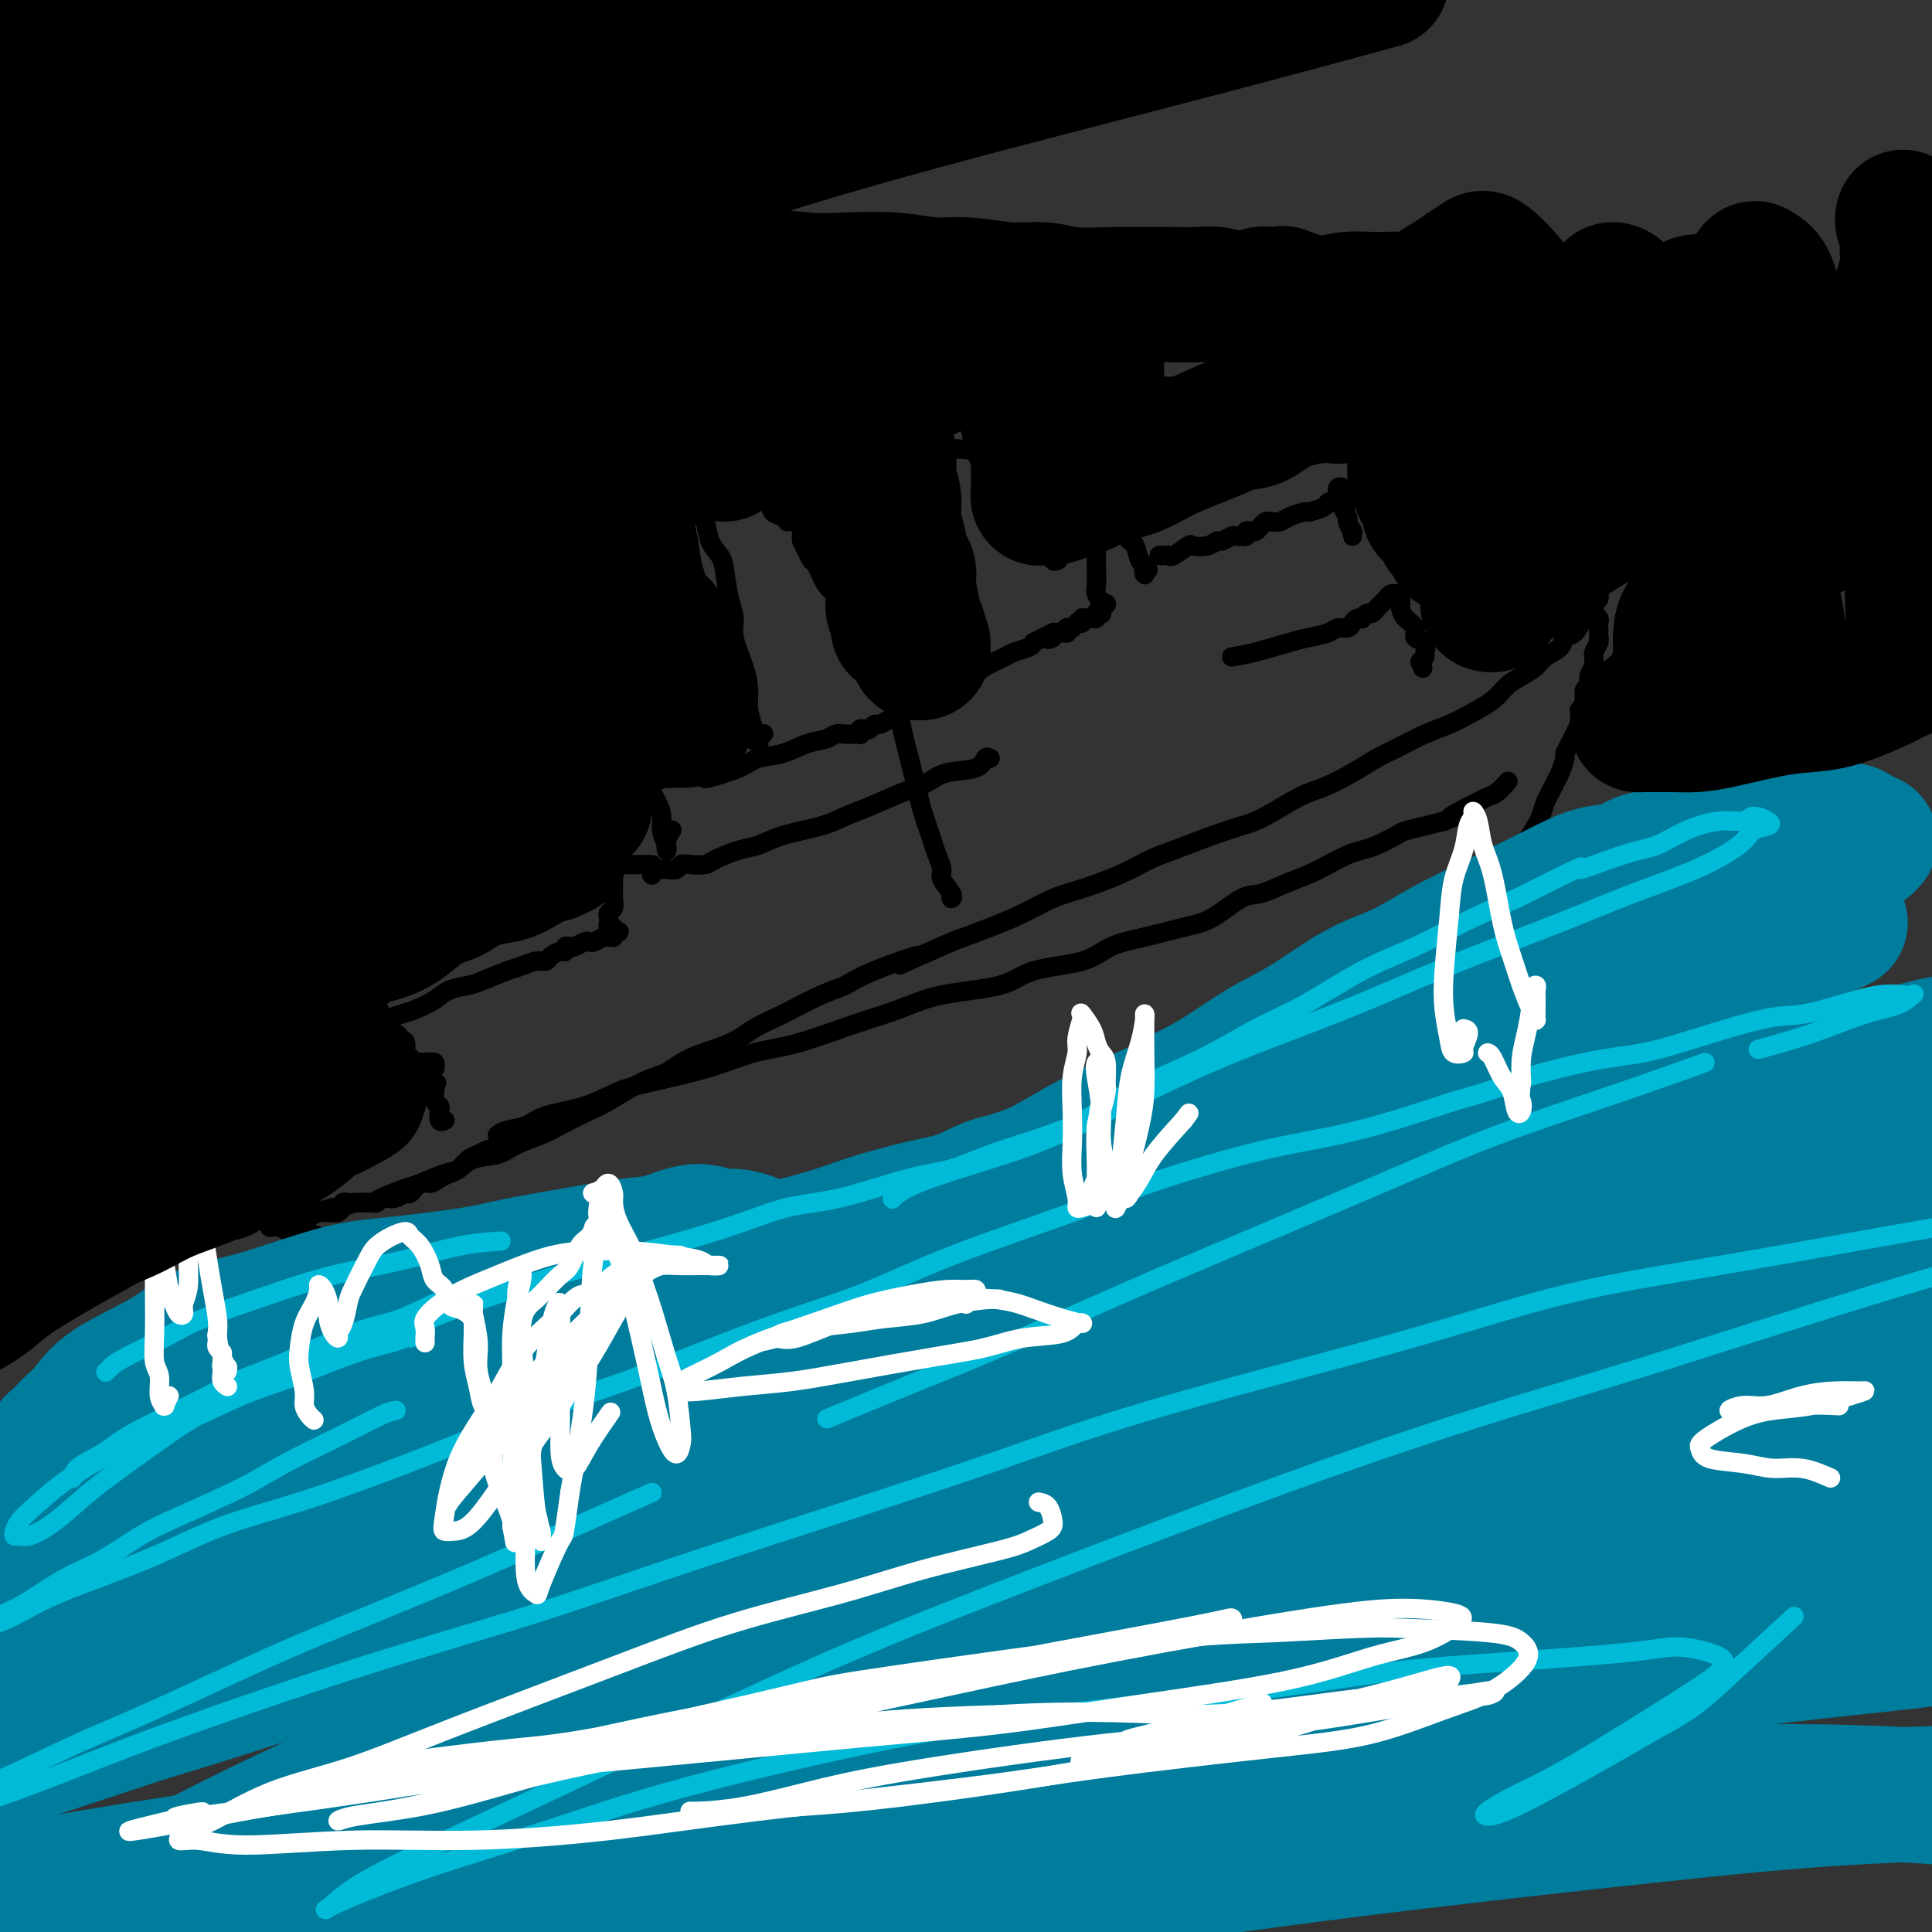 <svg viewBox='0 0 400 400' version='1.1' xmlns='http://www.w3.org/2000/svg' xmlns:xlink='http://www.w3.org/1999/xlink'><rect x="0" y="0" width="400" height="400" fill="#333333" stroke="none"/><g fill='none' stroke='#000000' stroke-width='4' stroke-linecap='round' stroke-linejoin='round'><path d='M103,235c0.461,-0.360 0.923,-0.719 2,-1c1.077,-0.281 2.770,-0.483 4,-1c1.230,-0.517 1.996,-1.348 4,-2c2.004,-0.652 5.247,-1.123 8,-2c2.753,-0.877 5.017,-2.158 7,-3c1.983,-0.842 3.686,-1.243 7,-2c3.314,-0.757 8.239,-1.868 12,-3c3.761,-1.132 6.358,-2.285 9,-3c2.642,-0.715 5.329,-0.991 9,-2c3.671,-1.009 8.324,-2.750 12,-4c3.676,-1.250 6.373,-2.011 9,-3c2.627,-0.989 5.183,-2.208 9,-3c3.817,-0.792 8.895,-1.156 12,-2c3.105,-0.844 4.237,-2.166 7,-3c2.763,-0.834 7.157,-1.180 10,-2c2.843,-0.820 4.137,-2.115 6,-3c1.863,-0.885 4.296,-1.360 7,-2c2.704,-0.640 5.678,-1.445 8,-2c2.322,-0.555 3.993,-0.858 6,-2c2.007,-1.142 4.350,-3.121 6,-4c1.650,-0.879 2.609,-0.659 4,-1c1.391,-0.341 3.215,-1.243 5,-2c1.785,-0.757 3.529,-1.368 5,-2c1.471,-0.632 2.667,-1.286 4,-2c1.333,-0.714 2.803,-1.487 4,-2c1.197,-0.513 2.122,-0.767 3,-1c0.878,-0.233 1.708,-0.444 3,-1c1.292,-0.556 3.047,-1.458 4,-2c0.953,-0.542 1.103,-0.723 2,-1c0.897,-0.277 2.542,-0.651 4,-1c1.458,-0.349 2.729,-0.675 4,-1'/><path d='M299,170c11.899,-4.604 4.146,-1.614 2,-1c-2.146,0.614 1.313,-1.149 3,-2c1.687,-0.851 1.601,-0.789 2,-1c0.399,-0.211 1.282,-0.696 2,-1c0.718,-0.304 1.270,-0.428 2,-1c0.730,-0.572 1.637,-1.592 2,-2c0.363,-0.408 0.181,-0.204 0,0'/><path d='M103,237c-0.440,0.416 -0.880,0.831 -1,1c-0.120,0.169 0.081,0.090 0,0c-0.081,-0.090 -0.444,-0.193 -1,0c-0.556,0.193 -1.304,0.681 -2,1c-0.696,0.319 -1.341,0.468 -2,1c-0.659,0.532 -1.331,1.447 -2,2c-0.669,0.553 -1.335,0.744 -2,1c-0.665,0.256 -1.329,0.575 -2,1c-0.671,0.425 -1.348,0.955 -2,1c-0.652,0.045 -1.278,-0.394 -2,0c-0.722,0.394 -1.541,1.621 -2,2c-0.459,0.379 -0.557,-0.091 -1,0c-0.443,0.091 -1.232,0.742 -2,1c-0.768,0.258 -1.515,0.122 -2,0c-0.485,-0.122 -0.708,-0.229 -1,0c-0.292,0.229 -0.651,0.793 -1,1c-0.349,0.207 -0.686,0.055 -1,0c-0.314,-0.055 -0.605,-0.015 -1,0c-0.395,0.015 -0.894,0.004 -1,0c-0.106,-0.004 0.183,-0.001 0,0c-0.183,0.001 -0.836,0.001 -1,0c-0.164,-0.001 0.162,-0.001 0,0c-0.162,0.001 -0.813,0.004 -1,0c-0.187,-0.004 0.091,-0.015 0,0c-0.091,0.015 -0.549,0.057 -1,0c-0.451,-0.057 -0.894,-0.211 -1,0c-0.106,0.211 0.125,0.788 0,1c-0.125,0.212 -0.607,0.061 -1,0c-0.393,-0.061 -0.696,-0.030 -1,0'/><path d='M69,250c-2.898,0.708 -2.142,0.978 -2,1c0.142,0.022 -0.328,-0.204 -1,0c-0.672,0.204 -1.545,0.838 -2,1c-0.455,0.162 -0.494,-0.149 -1,0c-0.506,0.149 -1.481,0.758 -2,1c-0.519,0.242 -0.584,0.117 -1,0c-0.416,-0.117 -1.184,-0.228 -2,0c-0.816,0.228 -1.680,0.793 -2,1c-0.320,0.207 -0.098,0.054 0,0c0.098,-0.054 0.070,-0.011 0,0c-0.070,0.011 -0.182,-0.012 0,0c0.182,0.012 0.656,0.059 1,0c0.344,-0.059 0.556,-0.223 1,0c0.444,0.223 1.118,0.834 2,1c0.882,0.166 1.970,-0.114 3,0c1.030,0.114 2.000,0.622 3,1c1.000,0.378 2.030,0.627 4,1c1.970,0.373 4.882,0.869 7,1c2.118,0.131 3.443,-0.105 5,0c1.557,0.105 3.346,0.550 6,1c2.654,0.450 6.175,0.905 9,1c2.825,0.095 4.955,-0.171 7,0c2.045,0.171 4.004,0.778 7,1c2.996,0.222 7.028,0.060 10,0c2.972,-0.060 4.882,-0.017 7,0c2.118,0.017 4.442,0.008 7,0c2.558,-0.008 5.348,-0.016 8,0c2.652,0.016 5.164,0.056 7,0c1.836,-0.056 2.994,-0.207 5,0c2.006,0.207 4.859,0.774 7,1c2.141,0.226 3.571,0.113 5,0'/><path d='M167,262c11.881,0.327 6.582,0.144 6,0c-0.582,-0.144 3.551,-0.249 6,0c2.449,0.249 3.214,0.851 4,1c0.786,0.149 1.593,-0.156 3,0c1.407,0.156 3.416,0.774 5,1c1.584,0.226 2.745,0.061 4,0c1.255,-0.061 2.606,-0.016 4,0c1.394,0.016 2.833,0.004 4,0c1.167,-0.004 2.064,-0.001 3,0c0.936,0.001 1.912,0.001 3,0c1.088,-0.001 2.287,-0.004 3,0c0.713,0.004 0.939,0.016 2,0c1.061,-0.016 2.956,-0.060 4,0c1.044,0.060 1.237,0.223 2,0c0.763,-0.223 2.096,-0.832 3,-1c0.904,-0.168 1.378,0.106 2,0c0.622,-0.106 1.393,-0.591 2,-1c0.607,-0.409 1.051,-0.743 2,-1c0.949,-0.257 2.404,-0.439 3,-1c0.596,-0.561 0.334,-1.501 1,-2c0.666,-0.499 2.260,-0.556 3,-1c0.740,-0.444 0.625,-1.273 1,-2c0.375,-0.727 1.240,-1.350 2,-2c0.760,-0.650 1.413,-1.327 2,-2c0.587,-0.673 1.106,-1.343 2,-2c0.894,-0.657 2.164,-1.302 3,-2c0.836,-0.698 1.238,-1.449 2,-2c0.762,-0.551 1.885,-0.900 3,-2c1.115,-1.100 2.223,-2.950 3,-4c0.777,-1.050 1.222,-1.300 2,-2c0.778,-0.700 1.889,-1.850 3,-3'/><path d='M259,234c5.664,-4.867 3.826,-3.035 4,-3c0.174,0.035 2.362,-1.725 4,-3c1.638,-1.275 2.726,-2.063 4,-3c1.274,-0.937 2.732,-2.022 4,-3c1.268,-0.978 2.345,-1.851 4,-3c1.655,-1.149 3.890,-2.576 5,-4c1.110,-1.424 1.097,-2.844 2,-4c0.903,-1.156 2.721,-2.046 4,-3c1.279,-0.954 2.019,-1.970 3,-3c0.981,-1.030 2.202,-2.073 3,-3c0.798,-0.927 1.173,-1.736 2,-3c0.827,-1.264 2.107,-2.981 3,-4c0.893,-1.019 1.398,-1.341 2,-2c0.602,-0.659 1.299,-1.656 2,-3c0.701,-1.344 1.405,-3.036 2,-4c0.595,-0.964 1.079,-1.202 2,-2c0.921,-0.798 2.278,-2.157 3,-3c0.722,-0.843 0.809,-1.169 1,-2c0.191,-0.831 0.485,-2.166 1,-3c0.515,-0.834 1.251,-1.168 2,-2c0.749,-0.832 1.510,-2.163 2,-3c0.490,-0.837 0.708,-1.182 1,-2c0.292,-0.818 0.657,-2.111 1,-3c0.343,-0.889 0.666,-1.375 1,-2c0.334,-0.625 0.681,-1.389 1,-2c0.319,-0.611 0.610,-1.070 1,-2c0.390,-0.930 0.878,-2.332 1,-3c0.122,-0.668 -0.122,-0.602 0,-1c0.122,-0.398 0.610,-1.261 1,-2c0.390,-0.739 0.683,-1.354 1,-2c0.317,-0.646 0.659,-1.323 1,-2'/><path d='M327,150c1.327,-3.914 0.144,-3.198 0,-3c-0.144,0.198 0.750,-0.122 1,-1c0.250,-0.878 -0.143,-2.315 0,-3c0.143,-0.685 0.823,-0.617 1,-1c0.177,-0.383 -0.150,-1.215 0,-2c0.150,-0.785 0.776,-1.523 1,-2c0.224,-0.477 0.046,-0.692 0,-1c-0.046,-0.308 0.040,-0.708 0,-1c-0.040,-0.292 -0.207,-0.475 0,-1c0.207,-0.525 0.788,-1.394 1,-2c0.212,-0.606 0.057,-0.951 0,-1c-0.057,-0.049 -0.015,0.198 0,0c0.015,-0.198 0.004,-0.841 0,-1c-0.004,-0.159 -0.000,0.165 0,0c0.000,-0.165 -0.004,-0.819 0,-1c0.004,-0.181 0.015,0.110 0,0c-0.015,-0.110 -0.056,-0.621 0,-1c0.056,-0.379 0.210,-0.626 0,-1c-0.210,-0.374 -0.785,-0.874 -1,-1c-0.215,-0.126 -0.072,0.121 0,0c0.072,-0.121 0.072,-0.611 0,-1c-0.072,-0.389 -0.216,-0.678 0,-1c0.216,-0.322 0.794,-0.678 1,-1c0.206,-0.322 0.042,-0.609 0,-1c-0.042,-0.391 0.038,-0.887 0,-1c-0.038,-0.113 -0.196,0.155 0,0c0.196,-0.155 0.745,-0.734 1,-1c0.255,-0.266 0.216,-0.219 0,0c-0.216,0.219 -0.608,0.609 -1,1'/><path d='M331,122c0.456,-4.195 -0.405,-0.683 -1,1c-0.595,1.683 -0.923,1.535 -1,2c-0.077,0.465 0.097,1.542 0,2c-0.097,0.458 -0.467,0.297 -1,1c-0.533,0.703 -1.230,2.271 -2,3c-0.770,0.729 -1.613,0.618 -2,1c-0.387,0.382 -0.320,1.256 -1,2c-0.680,0.744 -2.109,1.357 -3,2c-0.891,0.643 -1.246,1.317 -2,2c-0.754,0.683 -1.909,1.377 -3,2c-1.091,0.623 -2.120,1.177 -3,2c-0.880,0.823 -1.611,1.915 -3,3c-1.389,1.085 -3.438,2.163 -5,3c-1.562,0.837 -2.639,1.434 -4,2c-1.361,0.566 -3.007,1.100 -5,2c-1.993,0.900 -4.333,2.164 -6,3c-1.667,0.836 -2.662,1.243 -4,2c-1.338,0.757 -3.021,1.866 -5,3c-1.979,1.134 -4.255,2.295 -6,3c-1.745,0.705 -2.959,0.955 -5,2c-2.041,1.045 -4.908,2.884 -7,4c-2.092,1.116 -3.410,1.509 -5,2c-1.590,0.491 -3.453,1.080 -6,2c-2.547,0.920 -5.779,2.171 -8,3c-2.221,0.829 -3.432,1.236 -5,2c-1.568,0.764 -3.494,1.884 -6,3c-2.506,1.116 -5.591,2.227 -8,3c-2.409,0.773 -4.140,1.207 -6,2c-1.860,0.793 -3.847,1.944 -6,3c-2.153,1.056 -4.472,2.016 -7,3c-2.528,0.984 -5.264,1.992 -8,3'/><path d='M197,195c-17.676,7.812 -8.365,3.843 -7,3c1.365,-0.843 -5.215,1.439 -9,3c-3.785,1.561 -4.774,2.399 -6,3c-1.226,0.601 -2.691,0.965 -5,2c-2.309,1.035 -5.464,2.743 -8,4c-2.536,1.257 -4.454,2.064 -6,3c-1.546,0.936 -2.722,2.002 -5,3c-2.278,0.998 -5.660,1.929 -8,3c-2.340,1.071 -3.638,2.283 -5,3c-1.362,0.717 -2.789,0.941 -5,2c-2.211,1.059 -5.207,2.955 -7,4c-1.793,1.045 -2.382,1.240 -4,2c-1.618,0.760 -4.264,2.086 -6,3c-1.736,0.914 -2.562,1.415 -4,2c-1.438,0.585 -3.488,1.255 -5,2c-1.512,0.745 -2.485,1.566 -4,2c-1.515,0.434 -3.572,0.483 -5,1c-1.428,0.517 -2.228,1.504 -3,2c-0.772,0.496 -1.515,0.501 -3,1c-1.485,0.499 -3.713,1.492 -5,2c-1.287,0.508 -1.634,0.531 -3,1c-1.366,0.469 -3.752,1.383 -5,2c-1.248,0.617 -1.359,0.936 -2,1c-0.641,0.064 -1.812,-0.126 -3,0c-1.188,0.126 -2.394,0.570 -3,1c-0.606,0.430 -0.611,0.847 -1,1c-0.389,0.153 -1.162,0.041 -2,0c-0.838,-0.041 -1.740,-0.011 -2,0c-0.260,0.011 0.122,0.003 0,0c-0.122,-0.003 -0.749,-0.001 -1,0c-0.251,0.001 -0.125,0.000 0,0'/><path d='M65,251c-6.166,1.840 -2.580,0.441 -1,0c1.580,-0.441 1.156,0.078 1,0c-0.156,-0.078 -0.042,-0.753 0,-1c0.042,-0.247 0.011,-0.067 0,0c-0.011,0.067 -0.003,0.019 0,0c0.003,-0.019 0.002,-0.010 0,0'/><path d='M197,186c-0.063,0.033 -0.125,0.066 0,0c0.125,-0.066 0.438,-0.230 0,-1c-0.438,-0.770 -1.627,-2.145 -2,-3c-0.373,-0.855 0.069,-1.190 0,-2c-0.069,-0.810 -0.648,-2.096 -1,-3c-0.352,-0.904 -0.475,-1.427 -1,-3c-0.525,-1.573 -1.450,-4.195 -2,-6c-0.550,-1.805 -0.724,-2.792 -1,-4c-0.276,-1.208 -0.655,-2.637 -1,-4c-0.345,-1.363 -0.655,-2.662 -1,-4c-0.345,-1.338 -0.725,-2.717 -1,-4c-0.275,-1.283 -0.445,-2.469 -1,-4c-0.555,-1.531 -1.495,-3.405 -2,-5c-0.505,-1.595 -0.577,-2.910 -1,-4c-0.423,-1.090 -1.199,-1.954 -2,-3c-0.801,-1.046 -1.628,-2.273 -2,-3c-0.372,-0.727 -0.287,-0.955 -1,-2c-0.713,-1.045 -2.222,-2.907 -3,-4c-0.778,-1.093 -0.824,-1.416 -1,-2c-0.176,-0.584 -0.481,-1.430 -1,-2c-0.519,-0.570 -1.253,-0.863 -2,-2c-0.747,-1.137 -1.507,-3.117 -2,-4c-0.493,-0.883 -0.720,-0.669 -1,-1c-0.280,-0.331 -0.615,-1.207 -1,-2c-0.385,-0.793 -0.821,-1.504 -1,-2c-0.179,-0.496 -0.100,-0.778 0,-1c0.100,-0.222 0.220,-0.386 0,-1c-0.220,-0.614 -0.781,-1.680 -1,-2c-0.219,-0.320 -0.098,0.106 0,0c0.098,-0.106 0.171,-0.745 0,-1c-0.171,-0.255 -0.585,-0.128 -1,0'/><path d='M164,107c-3.167,-5.333 -1.583,-2.667 0,0'/><path d='M146,161c-0.167,0.170 -0.335,0.340 1,0c1.335,-0.340 4.171,-1.190 6,-2c1.829,-0.810 2.650,-1.580 4,-2c1.350,-0.420 3.230,-0.491 5,-1c1.770,-0.509 3.430,-1.457 5,-2c1.570,-0.543 3.050,-0.681 4,-1c0.950,-0.319 1.368,-0.818 2,-1c0.632,-0.182 1.476,-0.048 2,0c0.524,0.048 0.728,0.009 1,0c0.272,-0.009 0.612,0.011 1,0c0.388,-0.011 0.825,-0.055 1,0c0.175,0.055 0.089,0.207 0,0c-0.089,-0.207 -0.179,-0.773 0,-1c0.179,-0.227 0.628,-0.116 1,0c0.372,0.116 0.666,0.238 1,0c0.334,-0.238 0.708,-0.836 1,-1c0.292,-0.164 0.504,0.107 1,0c0.496,-0.107 1.277,-0.591 2,-1c0.723,-0.409 1.389,-0.742 2,-1c0.611,-0.258 1.168,-0.439 2,-1c0.832,-0.561 1.940,-1.501 3,-2c1.060,-0.499 2.074,-0.557 3,-1c0.926,-0.443 1.766,-1.270 3,-2c1.234,-0.730 2.863,-1.361 4,-2c1.137,-0.639 1.783,-1.284 3,-2c1.217,-0.716 3.007,-1.501 4,-2c0.993,-0.499 1.190,-0.711 2,-1c0.810,-0.289 2.231,-0.654 3,-1c0.769,-0.346 0.884,-0.673 1,-1'/><path d='M214,133c6.183,-3.182 3.642,-1.637 3,-1c-0.642,0.637 0.615,0.367 1,0c0.385,-0.367 -0.103,-0.829 0,-1c0.103,-0.171 0.799,-0.050 1,0c0.201,0.050 -0.091,0.027 0,0c0.091,-0.027 0.564,-0.060 1,0c0.436,0.060 0.834,0.213 1,0c0.166,-0.213 0.101,-0.793 0,-1c-0.101,-0.207 -0.238,-0.042 0,0c0.238,0.042 0.852,-0.040 1,0c0.148,0.040 -0.171,0.203 0,0c0.171,-0.203 0.833,-0.772 1,-1c0.167,-0.228 -0.162,-0.113 0,0c0.162,0.113 0.813,0.226 1,0c0.187,-0.226 -0.090,-0.792 0,-1c0.090,-0.208 0.546,-0.060 1,0c0.454,0.060 0.905,0.030 1,0c0.095,-0.030 -0.167,-0.061 0,0c0.167,0.061 0.763,0.213 1,0c0.237,-0.213 0.116,-0.793 0,-1c-0.116,-0.207 -0.227,-0.042 0,0c0.227,0.042 0.793,-0.040 1,0c0.207,0.040 0.056,0.203 0,0c-0.056,-0.203 -0.016,-0.772 0,-1c0.016,-0.228 0.008,-0.114 0,0'/><path d='M228,126c2.150,-1.336 0.523,-1.176 0,-1c-0.523,0.176 0.056,0.367 0,0c-0.056,-0.367 -0.747,-1.291 -1,-2c-0.253,-0.709 -0.067,-1.202 0,-2c0.067,-0.798 0.017,-1.902 0,-3c-0.017,-1.098 -0.001,-2.192 0,-3c0.001,-0.808 -0.014,-1.330 0,-2c0.014,-0.670 0.057,-1.487 0,-2c-0.057,-0.513 -0.212,-0.722 0,-1c0.212,-0.278 0.792,-0.624 1,-1c0.208,-0.376 0.044,-0.780 0,-1c-0.044,-0.220 0.030,-0.255 0,0c-0.030,0.255 -0.166,0.801 0,1c0.166,0.199 0.632,0.050 1,0c0.368,-0.050 0.638,0.000 1,0c0.362,-0.000 0.815,-0.050 1,0c0.185,0.050 0.102,0.199 0,0c-0.102,-0.199 -0.224,-0.748 0,-1c0.224,-0.252 0.795,-0.208 1,0c0.205,0.208 0.044,0.581 0,1c-0.044,0.419 0.030,0.884 0,1c-0.030,0.116 -0.163,-0.116 0,0c0.163,0.116 0.622,0.581 1,1c0.378,0.419 0.676,0.792 1,1c0.324,0.208 0.674,0.252 1,1c0.326,0.748 0.626,2.201 1,3c0.374,0.799 0.821,0.942 1,1c0.179,0.058 0.089,0.029 0,0'/><path d='M237,117c1.392,1.542 0.373,0.896 0,1c-0.373,0.104 -0.100,0.956 0,1c0.100,0.044 0.027,-0.720 0,-1c-0.027,-0.280 -0.007,-0.075 0,0c0.007,0.075 0.002,0.022 0,0c-0.002,-0.022 -0.001,-0.011 0,0'/><path d='M240,115c0.316,0.016 0.632,0.032 1,0c0.368,-0.032 0.787,-0.113 1,0c0.213,0.113 0.218,0.418 1,0c0.782,-0.418 2.341,-1.561 3,-2c0.659,-0.439 0.418,-0.174 1,0c0.582,0.174 1.987,0.257 3,0c1.013,-0.257 1.635,-0.853 2,-1c0.365,-0.147 0.475,0.157 1,0c0.525,-0.157 1.465,-0.773 2,-1c0.535,-0.227 0.664,-0.065 1,0c0.336,0.065 0.878,0.031 1,0c0.122,-0.031 -0.174,-0.060 0,0c0.174,0.060 0.820,0.209 1,0c0.180,-0.209 -0.106,-0.778 0,-1c0.106,-0.222 0.605,-0.098 1,0c0.395,0.098 0.687,0.171 1,0c0.313,-0.171 0.649,-0.584 1,-1c0.351,-0.416 0.718,-0.833 1,-1c0.282,-0.167 0.479,-0.082 1,0c0.521,0.082 1.365,0.163 2,0c0.635,-0.163 1.059,-0.569 2,-1c0.941,-0.431 2.398,-0.886 3,-1c0.602,-0.114 0.347,0.113 1,0c0.653,-0.113 2.213,-0.566 3,-1c0.787,-0.434 0.802,-0.848 1,-1c0.198,-0.152 0.579,-0.041 1,0c0.421,0.041 0.883,0.011 1,0c0.117,-0.011 -0.109,-0.003 0,0c0.109,0.003 0.555,0.002 1,0'/><path d='M278,104c5.652,-1.636 0.783,-0.227 -1,0c-1.783,0.227 -0.479,-0.727 0,-1c0.479,-0.273 0.132,0.136 0,0c-0.132,-0.136 -0.050,-0.818 0,-1c0.050,-0.182 0.066,0.136 0,0c-0.066,-0.136 -0.215,-0.724 0,-1c0.215,-0.276 0.794,-0.239 1,0c0.206,0.239 0.040,0.678 0,1c-0.040,0.322 0.046,0.525 0,1c-0.046,0.475 -0.222,1.222 0,2c0.222,0.778 0.844,1.586 1,2c0.156,0.414 -0.154,0.433 0,1c0.154,0.567 0.773,1.683 1,2c0.227,0.317 0.061,-0.164 0,0c-0.061,0.164 -0.016,0.972 0,1c0.016,0.028 0.004,-0.723 0,-1c-0.004,-0.277 -0.001,-0.079 0,0c0.001,0.079 0.001,0.040 0,0'/><path d='M205,157c-0.353,-0.210 -0.706,-0.419 -1,0c-0.294,0.419 -0.528,1.467 -2,2c-1.472,0.533 -4.182,0.551 -6,1c-1.818,0.449 -2.744,1.328 -4,2c-1.256,0.672 -2.842,1.138 -5,2c-2.158,0.862 -4.888,2.119 -7,3c-2.112,0.881 -3.606,1.387 -5,2c-1.394,0.613 -2.689,1.334 -5,2c-2.311,0.666 -5.640,1.278 -8,2c-2.360,0.722 -3.752,1.553 -5,2c-1.248,0.447 -2.352,0.511 -4,1c-1.648,0.489 -3.841,1.403 -5,2c-1.159,0.597 -1.284,0.878 -2,1c-0.716,0.122 -2.023,0.086 -3,0c-0.977,-0.086 -1.623,-0.220 -2,0c-0.377,0.220 -0.483,0.795 -1,1c-0.517,0.205 -1.445,0.042 -2,0c-0.555,-0.042 -0.738,0.038 -1,0c-0.262,-0.038 -0.602,-0.192 -1,0c-0.398,0.192 -0.852,0.731 -1,1c-0.148,0.269 0.012,0.268 0,0c-0.012,-0.268 -0.196,-0.803 0,-1c0.196,-0.197 0.770,-0.056 1,0c0.230,0.056 0.115,0.028 0,0'/><path d='M135,179c-0.674,-0.001 -1.347,-0.001 -2,0c-0.653,0.001 -1.285,0.004 -2,0c-0.715,-0.004 -1.512,-0.014 -2,0c-0.488,0.014 -0.667,0.052 -1,0c-0.333,-0.052 -0.822,-0.194 -1,0c-0.178,0.194 -0.047,0.724 0,1c0.047,0.276 0.009,0.297 0,1c-0.009,0.703 0.012,2.086 0,3c-0.012,0.914 -0.055,1.358 0,2c0.055,0.642 0.210,1.483 0,2c-0.210,0.517 -0.785,0.712 -1,1c-0.215,0.288 -0.072,0.669 0,1c0.072,0.331 0.071,0.610 0,1c-0.071,0.390 -0.212,0.889 0,1c0.212,0.111 0.776,-0.167 1,0c0.224,0.167 0.109,0.781 0,1c-0.109,0.219 -0.210,0.045 0,0c0.210,-0.045 0.733,0.041 1,0c0.267,-0.041 0.279,-0.207 0,0c-0.279,0.207 -0.848,0.787 -1,1c-0.152,0.213 0.113,0.057 0,0c-0.113,-0.057 -0.604,-0.016 -1,0c-0.396,0.016 -0.698,0.008 -1,0'/><path d='M125,194c-0.865,0.377 -1.527,0.819 -2,1c-0.473,0.181 -0.758,0.100 -1,0c-0.242,-0.100 -0.443,-0.219 -1,0c-0.557,0.219 -1.472,0.776 -2,1c-0.528,0.224 -0.670,0.115 -1,0c-0.330,-0.115 -0.847,-0.237 -1,0c-0.153,0.237 0.059,0.833 0,1c-0.059,0.167 -0.389,-0.096 -1,0c-0.611,0.096 -1.501,0.549 -2,1c-0.499,0.451 -0.606,0.898 -1,1c-0.394,0.102 -1.076,-0.141 -2,0c-0.924,0.141 -2.089,0.667 -3,1c-0.911,0.333 -1.569,0.473 -3,1c-1.431,0.527 -3.636,1.440 -5,2c-1.364,0.560 -1.887,0.766 -3,1c-1.113,0.234 -2.815,0.497 -4,1c-1.185,0.503 -1.851,1.248 -3,2c-1.149,0.752 -2.779,1.512 -4,2c-1.221,0.488 -2.033,0.705 -3,1c-0.967,0.295 -2.087,0.667 -3,1c-0.913,0.333 -1.617,0.625 -2,1c-0.383,0.375 -0.443,0.833 -1,1c-0.557,0.167 -1.609,0.045 -2,0c-0.391,-0.045 -0.119,-0.012 0,0c0.119,0.012 0.087,0.003 0,0c-0.087,-0.003 -0.230,-0.001 0,0c0.230,0.001 0.831,0.000 1,0c0.169,-0.000 -0.095,-0.000 0,0c0.095,0.000 0.547,0.000 1,0'/><path d='M77,213c-7.472,2.935 -2.153,0.771 0,0c2.153,-0.771 1.140,-0.151 1,0c-0.140,0.151 0.594,-0.168 1,0c0.406,0.168 0.486,0.822 1,1c0.514,0.178 1.462,-0.121 2,0c0.538,0.121 0.665,0.663 1,1c0.335,0.337 0.877,0.469 1,1c0.123,0.531 -0.173,1.462 0,2c0.173,0.538 0.816,0.684 1,1c0.184,0.316 -0.090,0.804 0,1c0.090,0.196 0.545,0.101 1,0c0.455,-0.101 0.911,-0.209 1,0c0.089,0.209 -0.187,0.736 0,1c0.187,0.264 0.839,0.266 1,0c0.161,-0.266 -0.167,-0.800 0,-1c0.167,-0.200 0.830,-0.068 1,0c0.170,0.068 -0.154,0.070 0,0c0.154,-0.070 0.788,-0.212 1,0c0.212,0.212 0.004,0.779 0,1c-0.004,0.221 0.195,0.098 0,0c-0.195,-0.098 -0.784,-0.171 -1,0c-0.216,0.171 -0.058,0.584 0,1c0.058,0.416 0.017,0.833 0,1c-0.017,0.167 -0.008,0.083 0,0'/><path d='M89,223c2.084,1.721 1.294,1.025 1,1c-0.294,-0.025 -0.093,0.622 0,1c0.093,0.378 0.076,0.487 0,1c-0.076,0.513 -0.213,1.430 0,2c0.213,0.570 0.775,0.794 1,1c0.225,0.206 0.113,0.395 0,1c-0.113,0.605 -0.226,1.626 0,2c0.226,0.374 0.792,0.101 1,0c0.208,-0.101 0.060,-0.029 0,0c-0.060,0.029 -0.030,0.014 0,0'/><path d='M255,136c1.413,-0.221 2.825,-0.441 5,-1c2.175,-0.559 5.111,-1.455 7,-2c1.889,-0.545 2.730,-0.737 4,-1c1.270,-0.263 2.970,-0.596 4,-1c1.030,-0.404 1.390,-0.879 2,-1c0.610,-0.121 1.469,0.112 2,0c0.531,-0.112 0.734,-0.570 1,-1c0.266,-0.430 0.596,-0.832 1,-1c0.404,-0.168 0.883,-0.102 1,0c0.117,0.102 -0.127,0.238 0,0c0.127,-0.238 0.625,-0.851 1,-1c0.375,-0.149 0.625,0.168 1,0c0.375,-0.168 0.874,-0.819 1,-1c0.126,-0.181 -0.120,0.109 0,0c0.120,-0.109 0.605,-0.618 1,-1c0.395,-0.382 0.698,-0.639 1,-1c0.302,-0.361 0.603,-0.826 1,-1c0.397,-0.174 0.891,-0.058 1,0c0.109,0.058 -0.167,0.056 0,0c0.167,-0.056 0.779,-0.167 1,0c0.221,0.167 0.053,0.611 0,1c-0.053,0.389 0.008,0.724 0,1c-0.008,0.276 -0.086,0.493 0,1c0.086,0.507 0.334,1.306 1,2c0.666,0.694 1.748,1.285 2,2c0.252,0.715 -0.328,1.553 0,2c0.328,0.447 1.562,0.501 2,1c0.438,0.499 0.079,1.442 0,2c-0.079,0.558 0.120,0.731 0,1c-0.120,0.269 -0.560,0.635 -1,1'/><path d='M294,137c1.000,2.333 0.500,1.167 0,0'/><path d='M143,160c0.006,-0.406 0.013,-0.813 0,-1c-0.013,-0.187 -0.044,-0.155 0,0c0.044,0.155 0.164,0.434 0,0c-0.164,-0.434 -0.611,-1.580 -1,-2c-0.389,-0.420 -0.719,-0.114 -1,0c-0.281,0.114 -0.514,0.037 -1,0c-0.486,-0.037 -1.227,-0.036 -2,0c-0.773,0.036 -1.578,0.105 -2,0c-0.422,-0.105 -0.460,-0.383 -1,0c-0.540,0.383 -1.580,1.428 -2,2c-0.420,0.572 -0.219,0.669 0,1c0.219,0.331 0.455,0.894 1,2c0.545,1.106 1.400,2.755 2,4c0.600,1.245 0.945,2.084 1,3c0.055,0.916 -0.181,1.907 0,3c0.181,1.093 0.780,2.287 1,3c0.220,0.713 0.063,0.944 0,1c-0.063,0.056 -0.031,-0.062 0,0c0.031,0.062 0.060,0.305 0,0c-0.060,-0.305 -0.208,-1.159 0,-2c0.208,-0.841 0.774,-1.669 1,-2c0.226,-0.331 0.113,-0.166 0,0'/><path d='M163,108c-0.209,-0.362 -0.419,-0.724 -1,-1c-0.581,-0.276 -1.535,-0.468 -2,-1c-0.465,-0.532 -0.442,-1.406 -1,-2c-0.558,-0.594 -1.698,-0.907 -3,-1c-1.302,-0.093 -2.765,0.034 -4,0c-1.235,-0.034 -2.241,-0.230 -3,0c-0.759,0.230 -1.272,0.885 -2,1c-0.728,0.115 -1.671,-0.311 -2,0c-0.329,0.311 -0.043,1.357 0,2c0.043,0.643 -0.157,0.882 0,1c0.157,0.118 0.672,0.114 1,1c0.328,0.886 0.470,2.663 1,4c0.530,1.337 1.447,2.235 2,3c0.553,0.765 0.743,1.396 1,3c0.257,1.604 0.581,4.179 1,6c0.419,1.821 0.934,2.888 1,4c0.066,1.112 -0.318,2.269 0,4c0.318,1.731 1.338,4.036 2,6c0.662,1.964 0.966,3.588 1,5c0.034,1.412 -0.201,2.614 0,4c0.201,1.386 0.837,2.957 1,4c0.163,1.043 -0.149,1.558 0,2c0.149,0.442 0.758,0.812 1,1c0.242,0.188 0.116,0.195 0,0c-0.116,-0.195 -0.224,-0.591 0,-1c0.224,-0.409 0.778,-0.831 1,-1c0.222,-0.169 0.111,-0.084 0,0'/><path d='M202,128c-0.223,-0.891 -0.446,-1.782 -1,-3c-0.554,-1.218 -1.440,-2.762 -2,-5c-0.560,-2.238 -0.794,-5.170 -1,-7c-0.206,-1.830 -0.383,-2.559 -1,-4c-0.617,-1.441 -1.675,-3.594 -2,-5c-0.325,-1.406 0.083,-2.065 0,-3c-0.083,-0.935 -0.659,-2.146 -1,-3c-0.341,-0.854 -0.449,-1.352 0,-2c0.449,-0.648 1.456,-1.445 2,-2c0.544,-0.555 0.625,-0.867 1,-1c0.375,-0.133 1.045,-0.087 2,0c0.955,0.087 2.196,0.216 3,0c0.804,-0.216 1.171,-0.776 2,-1c0.829,-0.224 2.121,-0.112 3,0c0.879,0.112 1.346,0.226 2,0c0.654,-0.226 1.496,-0.790 2,-1c0.504,-0.210 0.671,-0.066 1,0c0.329,0.066 0.819,0.054 1,0c0.181,-0.054 0.051,-0.149 0,0c-0.051,0.149 -0.025,0.543 0,1c0.025,0.457 0.048,0.978 0,2c-0.048,1.022 -0.168,2.547 0,4c0.168,1.453 0.623,2.836 1,4c0.377,1.164 0.674,2.109 1,3c0.326,0.891 0.679,1.727 1,3c0.321,1.273 0.608,2.982 1,4c0.392,1.018 0.889,1.345 1,2c0.111,0.655 -0.162,1.638 0,2c0.162,0.362 0.761,0.103 1,0c0.239,-0.103 0.120,-0.052 0,0'/></g>
<g fill='none' stroke='#007C9C' stroke-width='28' stroke-linecap='round' stroke-linejoin='round'><path d='M11,301c-0.041,-0.807 -0.082,-1.614 0,-2c0.082,-0.386 0.288,-0.352 1,-1c0.712,-0.648 1.929,-1.977 3,-3c1.071,-1.023 1.995,-1.741 3,-3c1.005,-1.259 2.089,-3.058 5,-5c2.911,-1.942 7.647,-4.025 11,-6c3.353,-1.975 5.322,-3.842 8,-5c2.678,-1.158 6.067,-1.609 11,-3c4.933,-1.391 11.412,-3.723 16,-5c4.588,-1.277 7.286,-1.498 12,-2c4.714,-0.502 11.444,-1.285 16,-2c4.556,-0.715 6.938,-1.363 10,-2c3.062,-0.637 6.805,-1.263 11,-2c4.195,-0.737 8.841,-1.585 12,-2c3.159,-0.415 4.832,-0.396 7,-1c2.168,-0.604 4.832,-1.832 7,-2c2.168,-0.168 3.839,0.725 5,1c1.161,0.275 1.813,-0.066 3,0c1.187,0.066 2.910,0.540 4,1c1.090,0.460 1.548,0.907 2,1c0.452,0.093 0.898,-0.167 2,0c1.102,0.167 2.858,0.761 4,1c1.142,0.239 1.668,0.124 3,0c1.332,-0.124 3.471,-0.257 6,-1c2.529,-0.743 5.450,-2.098 8,-3c2.550,-0.902 4.730,-1.353 7,-2c2.270,-0.647 4.630,-1.491 8,-3c3.370,-1.509 7.749,-3.683 11,-5c3.251,-1.317 5.375,-1.778 8,-3c2.625,-1.222 5.750,-3.206 9,-5c3.250,-1.794 6.625,-3.397 10,-5'/><path d='M234,232c10.913,-4.785 7.697,-3.747 8,-4c0.303,-0.253 4.125,-1.798 8,-4c3.875,-2.202 7.803,-5.060 11,-7c3.197,-1.940 5.665,-2.962 9,-5c3.335,-2.038 7.539,-5.091 11,-7c3.461,-1.909 6.180,-2.674 9,-4c2.820,-1.326 5.739,-3.214 9,-5c3.261,-1.786 6.862,-3.472 10,-5c3.138,-1.528 5.813,-2.900 8,-4c2.187,-1.100 3.885,-1.930 6,-3c2.115,-1.070 4.647,-2.382 7,-3c2.353,-0.618 4.528,-0.543 6,-1c1.472,-0.457 2.241,-1.447 4,-2c1.759,-0.553 4.507,-0.670 6,-1c1.493,-0.330 1.730,-0.873 3,-1c1.270,-0.127 3.574,0.163 5,0c1.426,-0.163 1.974,-0.780 3,-1c1.026,-0.220 2.529,-0.044 4,0c1.471,0.044 2.911,-0.045 4,0c1.089,0.045 1.829,0.223 3,0c1.171,-0.223 2.775,-0.849 4,-1c1.225,-0.151 2.071,0.172 3,0c0.929,-0.172 1.941,-0.841 3,-1c1.059,-0.159 2.165,0.191 3,0c0.835,-0.191 1.400,-0.923 2,-1c0.600,-0.077 1.236,0.503 2,1c0.764,0.497 1.658,0.912 2,1c0.342,0.088 0.133,-0.152 0,0c-0.133,0.152 -0.190,0.695 -1,1c-0.810,0.305 -2.374,0.373 -4,1c-1.626,0.627 -3.313,1.814 -5,3'/><path d='M377,179c-2.986,1.419 -6.452,1.965 -10,3c-3.548,1.035 -7.177,2.558 -11,4c-3.823,1.442 -7.838,2.801 -13,5c-5.162,2.199 -11.469,5.237 -16,7c-4.531,1.763 -7.286,2.251 -12,4c-4.714,1.749 -11.389,4.760 -16,7c-4.611,2.240 -7.159,3.709 -10,5c-2.841,1.291 -5.974,2.405 -10,4c-4.026,1.595 -8.946,3.672 -12,5c-3.054,1.328 -4.241,1.907 -7,3c-2.759,1.093 -7.088,2.700 -10,4c-2.912,1.300 -4.407,2.292 -6,3c-1.593,0.708 -3.285,1.133 -6,2c-2.715,0.867 -6.454,2.176 -9,3c-2.546,0.824 -3.900,1.165 -6,2c-2.100,0.835 -4.944,2.166 -8,3c-3.056,0.834 -6.322,1.170 -9,2c-2.678,0.830 -4.769,2.153 -7,3c-2.231,0.847 -4.603,1.216 -8,2c-3.397,0.784 -7.819,1.982 -11,3c-3.181,1.018 -5.121,1.856 -9,3c-3.879,1.144 -9.697,2.594 -14,4c-4.303,1.406 -7.092,2.769 -10,4c-2.908,1.231 -5.937,2.329 -9,3c-3.063,0.671 -6.160,0.916 -10,2c-3.840,1.084 -8.423,3.006 -12,4c-3.577,0.994 -6.149,1.059 -10,2c-3.851,0.941 -8.981,2.757 -13,4c-4.019,1.243 -6.928,1.911 -10,3c-3.072,1.089 -6.306,2.597 -10,4c-3.694,1.403 -7.847,2.702 -12,4'/><path d='M61,290c-29.522,9.307 -11.829,4.076 -8,3c3.829,-1.076 -6.208,2.003 -12,4c-5.792,1.997 -7.340,2.912 -9,4c-1.660,1.088 -3.432,2.351 -6,4c-2.568,1.649 -5.934,3.686 -8,5c-2.066,1.314 -2.833,1.906 -4,3c-1.167,1.094 -2.733,2.692 -4,4c-1.267,1.308 -2.235,2.327 -3,3c-0.765,0.673 -1.326,0.999 -2,2c-0.674,1.001 -1.461,2.677 -2,4c-0.539,1.323 -0.830,2.294 -1,3c-0.170,0.706 -0.220,1.147 -1,2c-0.780,0.853 -2.292,2.117 -3,3c-0.708,0.883 -0.614,1.386 -1,2c-0.386,0.614 -1.254,1.338 -2,2c-0.746,0.662 -1.371,1.260 -2,2c-0.629,0.740 -1.262,1.620 -2,2c-0.738,0.380 -1.580,0.259 -2,0c-0.420,-0.259 -0.418,-0.656 0,-1c0.418,-0.344 1.253,-0.636 2,-1c0.747,-0.364 1.405,-0.801 3,-2c1.595,-1.199 4.127,-3.161 7,-5c2.873,-1.839 6.088,-3.556 9,-5c2.912,-1.444 5.521,-2.615 11,-5c5.479,-2.385 13.829,-5.985 21,-9c7.171,-3.015 13.164,-5.446 19,-8c5.836,-2.554 11.517,-5.231 19,-8c7.483,-2.769 16.769,-5.629 24,-8c7.231,-2.371 12.408,-4.254 18,-6c5.592,-1.746 11.598,-3.356 19,-5c7.402,-1.644 16.201,-3.322 25,-5'/><path d='M166,274c16.031,-4.407 13.110,-3.426 19,-4c5.890,-0.574 20.591,-2.704 28,-4c7.409,-1.296 7.525,-1.757 10,-2c2.475,-0.243 7.307,-0.269 13,-1c5.693,-0.731 12.245,-2.166 17,-3c4.755,-0.834 7.711,-1.066 13,-2c5.289,-0.934 12.910,-2.571 19,-4c6.090,-1.429 10.650,-2.652 15,-4c4.350,-1.348 8.489,-2.822 15,-5c6.511,-2.178 15.394,-5.062 21,-7c5.606,-1.938 7.936,-2.931 13,-5c5.064,-2.069 12.860,-5.212 18,-7c5.140,-1.788 7.622,-2.219 11,-3c3.378,-0.781 7.653,-1.912 11,-3c3.347,-1.088 5.766,-2.134 9,-3c3.234,-0.866 7.281,-1.552 10,-2c2.719,-0.448 4.108,-0.657 6,-1c1.892,-0.343 4.285,-0.820 6,-1c1.715,-0.180 2.751,-0.063 4,0c1.249,0.063 2.710,0.072 4,0c1.290,-0.072 2.409,-0.226 3,0c0.591,0.226 0.654,0.830 1,1c0.346,0.170 0.974,-0.095 1,0c0.026,0.095 -0.550,0.550 -1,1c-0.450,0.450 -0.775,0.894 -2,1c-1.225,0.106 -3.352,-0.127 -5,0c-1.648,0.127 -2.817,0.614 -6,1c-3.183,0.386 -8.379,0.670 -13,1c-4.621,0.330 -8.667,0.704 -13,1c-4.333,0.296 -8.952,0.513 -15,1c-6.048,0.487 -13.524,1.243 -21,2'/><path d='M357,222c-13.568,1.060 -10.989,0.710 -18,2c-7.011,1.290 -23.614,4.220 -32,6c-8.386,1.780 -8.556,2.412 -12,3c-3.444,0.588 -10.163,1.133 -15,2c-4.837,0.867 -7.792,2.056 -11,3c-3.208,0.944 -6.670,1.643 -9,2c-2.330,0.357 -3.527,0.371 -4,0c-0.473,-0.371 -0.223,-1.128 1,-2c1.223,-0.872 3.420,-1.857 6,-3c2.580,-1.143 5.544,-2.442 11,-5c5.456,-2.558 13.404,-6.374 20,-9c6.596,-2.626 11.839,-4.062 17,-6c5.161,-1.938 10.239,-4.378 17,-7c6.761,-2.622 15.204,-5.425 21,-7c5.796,-1.575 8.943,-1.923 13,-3c4.057,-1.077 9.022,-2.885 12,-4c2.978,-1.115 3.968,-1.539 5,-2c1.032,-0.461 2.107,-0.958 2,-1c-0.107,-0.042 -1.394,0.373 -3,1c-1.606,0.627 -3.530,1.467 -8,3c-4.470,1.533 -11.484,3.760 -18,6c-6.516,2.240 -12.532,4.492 -19,7c-6.468,2.508 -13.387,5.272 -23,9c-9.613,3.728 -21.920,8.421 -31,12c-9.080,3.579 -14.933,6.046 -23,10c-8.067,3.954 -18.347,9.397 -26,13c-7.653,3.603 -12.678,5.366 -18,8c-5.322,2.634 -10.942,6.139 -16,9c-5.058,2.861 -9.554,5.078 -15,8c-5.446,2.922 -11.842,6.549 -17,9c-5.158,2.451 -9.079,3.725 -13,5'/><path d='M151,291c-21.639,10.463 -11.738,5.622 -11,5c0.738,-0.622 -7.687,2.976 -15,6c-7.313,3.024 -13.515,5.474 -17,7c-3.485,1.526 -4.254,2.128 -7,3c-2.746,0.872 -7.470,2.015 -11,3c-3.530,0.985 -5.866,1.814 -10,3c-4.134,1.186 -10.068,2.731 -14,4c-3.932,1.269 -5.864,2.262 -10,4c-4.136,1.738 -10.477,4.220 -15,6c-4.523,1.780 -7.230,2.859 -10,4c-2.770,1.141 -5.605,2.344 -9,4c-3.395,1.656 -7.351,3.763 -10,5c-2.649,1.237 -3.991,1.603 -5,2c-1.009,0.397 -1.683,0.826 -2,1c-0.317,0.174 -0.276,0.092 0,0c0.276,-0.092 0.787,-0.193 3,-1c2.213,-0.807 6.130,-2.320 10,-4c3.870,-1.680 7.695,-3.528 12,-5c4.305,-1.472 9.092,-2.567 17,-5c7.908,-2.433 18.939,-6.205 28,-9c9.061,-2.795 16.152,-4.613 23,-7c6.848,-2.387 13.454,-5.342 22,-8c8.546,-2.658 19.034,-5.018 27,-7c7.966,-1.982 13.412,-3.586 19,-5c5.588,-1.414 11.320,-2.640 19,-4c7.680,-1.360 17.308,-2.855 25,-4c7.692,-1.145 13.448,-1.939 19,-3c5.552,-1.061 10.901,-2.387 18,-4c7.099,-1.613 15.950,-3.511 23,-5c7.050,-1.489 12.300,-2.568 19,-4c6.700,-1.432 14.850,-3.216 23,-5'/><path d='M312,268c25.583,-5.219 16.539,-3.767 16,-4c-0.539,-0.233 7.425,-2.152 15,-4c7.575,-1.848 14.761,-3.624 20,-5c5.239,-1.376 8.532,-2.351 14,-4c5.468,-1.649 13.112,-3.972 18,-6c4.888,-2.028 7.021,-3.760 11,-5c3.979,-1.240 9.803,-1.989 13,-3c3.197,-1.011 3.766,-2.285 5,-3c1.234,-0.715 3.132,-0.871 4,-1c0.868,-0.129 0.704,-0.233 0,0c-0.704,0.233 -1.949,0.801 -4,1c-2.051,0.199 -4.910,0.027 -10,1c-5.090,0.973 -12.413,3.089 -20,5c-7.587,1.911 -15.437,3.615 -23,5c-7.563,1.385 -14.838,2.450 -27,5c-12.162,2.550 -29.210,6.585 -43,10c-13.790,3.415 -24.322,6.209 -35,9c-10.678,2.791 -21.501,5.580 -37,10c-15.499,4.420 -35.673,10.472 -50,15c-14.327,4.528 -22.809,7.532 -37,12c-14.191,4.468 -34.093,10.401 -48,15c-13.907,4.599 -21.818,7.866 -33,12c-11.182,4.134 -25.636,9.137 -36,13c-10.364,3.863 -16.640,6.588 -23,9c-6.360,2.412 -12.805,4.511 -19,7c-6.195,2.489 -12.140,5.366 -16,7c-3.860,1.634 -5.634,2.023 -7,3c-1.366,0.977 -2.325,2.540 -1,3c1.325,0.460 4.934,-0.184 9,-1c4.066,-0.816 8.590,-1.805 19,-5c10.410,-3.195 26.705,-8.598 43,-14'/><path d='M30,355c18.509,-5.517 29.281,-9.311 41,-13c11.719,-3.689 24.386,-7.273 43,-12c18.614,-4.727 43.174,-10.596 62,-15c18.826,-4.404 31.918,-7.345 47,-10c15.082,-2.655 32.154,-5.026 47,-7c14.846,-1.974 27.466,-3.550 44,-6c16.534,-2.450 36.982,-5.774 51,-8c14.018,-2.226 21.606,-3.354 32,-5c10.394,-1.646 23.592,-3.811 32,-5c8.408,-1.189 12.025,-1.402 15,-2c2.975,-0.598 5.310,-1.580 6,-2c0.690,-0.420 -0.263,-0.278 -2,0c-1.737,0.278 -4.257,0.694 -14,2c-9.743,1.306 -26.710,3.504 -42,6c-15.290,2.496 -28.904,5.291 -43,8c-14.096,2.709 -28.676,5.333 -50,10c-21.324,4.667 -49.394,11.377 -70,17c-20.606,5.623 -33.747,10.160 -53,17c-19.253,6.840 -44.616,15.981 -63,23c-18.384,7.019 -29.789,11.914 -41,17c-11.211,5.086 -22.229,10.364 -33,16c-10.771,5.636 -21.295,11.630 -27,15c-5.705,3.370 -6.593,4.116 -7,5c-0.407,0.884 -0.335,1.905 3,1c3.335,-0.905 9.931,-3.738 18,-7c8.069,-3.262 17.611,-6.953 35,-13c17.389,-6.047 42.626,-14.449 63,-21c20.374,-6.551 35.884,-11.251 52,-16c16.116,-4.749 32.839,-9.548 55,-15c22.161,-5.452 49.760,-11.558 71,-16c21.240,-4.442 36.120,-7.221 51,-10'/><path d='M353,309c34.444,-7.743 32.056,-6.600 48,-9c15.944,-2.400 50.222,-8.344 66,-11c15.778,-2.656 13.057,-2.024 18,-3c4.943,-0.976 17.549,-3.558 24,-5c6.451,-1.442 6.747,-1.742 8,-2c1.253,-0.258 3.463,-0.473 2,-1c-1.463,-0.527 -6.598,-1.364 -12,-1c-5.402,0.364 -11.073,1.931 -25,4c-13.927,2.069 -36.112,4.639 -53,7c-16.888,2.361 -28.478,4.511 -47,9c-18.522,4.489 -43.975,11.315 -64,17c-20.025,5.685 -34.620,10.229 -49,15c-14.380,4.771 -28.544,9.770 -46,16c-17.456,6.230 -38.205,13.692 -52,19c-13.795,5.308 -20.638,8.464 -27,11c-6.362,2.536 -12.244,4.454 -18,7c-5.756,2.546 -11.385,5.720 -14,7c-2.615,1.280 -2.216,0.665 -2,1c0.216,0.335 0.247,1.618 5,1c4.753,-0.618 14.227,-3.139 25,-6c10.773,-2.861 22.847,-6.064 35,-9c12.153,-2.936 24.387,-5.604 42,-10c17.613,-4.396 40.604,-10.518 59,-15c18.396,-4.482 32.196,-7.324 46,-10c13.804,-2.676 27.610,-5.186 46,-8c18.390,-2.814 41.362,-5.932 57,-8c15.638,-2.068 23.942,-3.084 34,-4c10.058,-0.916 21.871,-1.730 29,-2c7.129,-0.270 9.573,0.004 12,0c2.427,-0.004 4.836,-0.287 5,0c0.164,0.287 -1.918,1.143 -4,2'/><path d='M501,321c-2.630,0.877 -7.206,2.071 -13,3c-5.794,0.929 -12.807,1.594 -26,4c-13.193,2.406 -32.566,6.552 -47,9c-14.434,2.448 -23.927,3.199 -40,5c-16.073,1.801 -38.724,4.651 -57,7c-18.276,2.349 -32.178,4.197 -46,6c-13.822,1.803 -27.565,3.563 -47,6c-19.435,2.437 -44.561,5.553 -64,8c-19.439,2.447 -33.189,4.227 -47,6c-13.811,1.773 -27.681,3.539 -45,6c-17.319,2.461 -38.087,5.616 -52,8c-13.913,2.384 -20.970,3.998 -30,6c-9.030,2.002 -20.031,4.391 -26,6c-5.969,1.609 -6.905,2.437 -8,3c-1.095,0.563 -2.348,0.860 -3,1c-0.652,0.140 -0.704,0.122 3,0c3.704,-0.122 11.164,-0.350 20,-2c8.836,-1.650 19.049,-4.724 30,-7c10.951,-2.276 22.640,-3.754 40,-6c17.360,-2.246 40.389,-5.259 59,-7c18.611,-1.741 32.802,-2.209 47,-3c14.198,-0.791 28.402,-1.904 49,-3c20.598,-1.096 47.588,-2.176 67,-3c19.412,-0.824 31.244,-1.394 50,-2c18.756,-0.606 44.434,-1.248 62,-1c17.566,0.248 27.019,1.388 41,2c13.981,0.612 32.489,0.697 45,1c12.511,0.303 19.023,0.823 26,1c6.977,0.177 14.417,0.009 20,0c5.583,-0.009 9.309,0.140 13,0c3.691,-0.140 7.345,-0.570 11,-1'/><path d='M533,374c25.138,0.462 9.983,0.117 3,0c-6.983,-0.117 -5.796,-0.007 -7,0c-1.204,0.007 -4.801,-0.088 -9,0c-4.199,0.088 -8.999,0.359 -19,0c-10.001,-0.359 -25.202,-1.347 -38,-2c-12.798,-0.653 -23.191,-0.972 -36,-1c-12.809,-0.028 -28.033,0.236 -42,1c-13.967,0.764 -26.678,2.029 -45,4c-18.322,1.971 -42.256,4.649 -61,7c-18.744,2.351 -32.297,4.374 -46,6c-13.703,1.626 -27.557,2.853 -44,4c-16.443,1.147 -35.474,2.214 -48,3c-12.526,0.786 -18.548,1.292 -26,2c-7.452,0.708 -16.335,1.619 -21,2c-4.665,0.381 -5.112,0.231 -6,0c-0.888,-0.231 -2.219,-0.545 0,-2c2.219,-1.455 7.986,-4.051 14,-6c6.014,-1.949 12.275,-3.251 24,-6c11.725,-2.749 28.916,-6.944 43,-10c14.084,-3.056 25.063,-4.974 36,-7c10.937,-2.026 21.833,-4.159 36,-7c14.167,-2.841 31.605,-6.389 45,-9c13.395,-2.611 22.748,-4.284 32,-6c9.252,-1.716 18.405,-3.474 29,-7c10.595,-3.526 22.633,-8.818 31,-13c8.367,-4.182 13.063,-7.252 18,-11c4.937,-3.748 10.116,-8.173 15,-13c4.884,-4.827 9.474,-10.057 13,-14c3.526,-3.943 5.988,-6.600 8,-9c2.012,-2.400 3.575,-4.543 5,-7c1.425,-2.457 2.713,-5.229 4,-8'/><path d='M441,265c1.809,-3.461 1.832,-4.615 2,-6c0.168,-1.385 0.480,-3.001 0,-5c-0.480,-1.999 -1.754,-4.381 -3,-6c-1.246,-1.619 -2.465,-2.474 -6,-3c-3.535,-0.526 -9.386,-0.723 -15,0c-5.614,0.723 -10.990,2.364 -17,4c-6.010,1.636 -12.654,3.266 -19,5c-6.346,1.734 -12.396,3.571 -20,6c-7.604,2.429 -16.763,5.449 -22,7c-5.237,1.551 -6.551,1.634 -8,2c-1.449,0.366 -3.033,1.014 -3,1c0.033,-0.014 1.682,-0.691 4,-2c2.318,-1.309 5.304,-3.251 11,-6c5.696,-2.749 14.101,-6.306 20,-9c5.899,-2.694 9.292,-4.524 13,-6c3.708,-1.476 7.730,-2.598 11,-4c3.270,-1.402 5.787,-3.085 7,-4c1.213,-0.915 1.121,-1.064 0,-1c-1.121,0.064 -3.271,0.341 -6,1c-2.729,0.659 -6.037,1.701 -10,3c-3.963,1.299 -8.579,2.856 -15,5c-6.421,2.144 -14.646,4.876 -21,7c-6.354,2.124 -10.837,3.639 -15,5c-4.163,1.361 -8.004,2.569 -12,4c-3.996,1.431 -8.145,3.087 -11,4c-2.855,0.913 -4.416,1.084 -6,1c-1.584,-0.084 -3.192,-0.423 -4,-1c-0.808,-0.577 -0.814,-1.392 -1,-2c-0.186,-0.608 -0.550,-1.010 0,-2c0.550,-0.990 2.014,-2.569 3,-4c0.986,-1.431 1.493,-2.716 2,-4'/><path d='M300,255c1.222,-1.689 1.778,-1.911 2,-2c0.222,-0.089 0.111,-0.044 0,0'/></g>
<g fill='none' stroke='#00BAD8' stroke-width='4' stroke-linecap='round' stroke-linejoin='round'><path d='M22,284c-0.076,0.079 -0.153,0.158 0,0c0.153,-0.158 0.535,-0.551 1,-1c0.465,-0.449 1.012,-0.952 3,-2c1.988,-1.048 5.415,-2.639 8,-4c2.585,-1.361 4.326,-2.490 8,-4c3.674,-1.510 9.280,-3.399 14,-5c4.720,-1.601 8.555,-2.912 13,-4c4.445,-1.088 9.501,-1.951 14,-3c4.499,-1.049 8.442,-2.282 12,-3c3.558,-0.718 6.731,-0.919 8,-1c1.269,-0.081 0.635,-0.040 0,0'/><path d='M103,266c-0.580,0.304 -1.159,0.609 -3,1c-1.841,0.391 -4.943,0.869 -8,2c-3.057,1.131 -6.068,2.916 -9,4c-2.932,1.084 -5.784,1.468 -10,3c-4.216,1.532 -9.794,4.211 -14,6c-4.206,1.789 -7.039,2.686 -10,4c-2.961,1.314 -6.049,3.044 -10,5c-3.951,1.956 -8.764,4.138 -12,6c-3.236,1.862 -4.895,3.406 -7,5c-2.105,1.594 -4.656,3.240 -7,5c-2.344,1.760 -4.482,3.634 -6,5c-1.518,1.366 -2.416,2.224 -3,3c-0.584,0.776 -0.853,1.472 -1,2c-0.147,0.528 -0.171,0.890 0,1c0.171,0.110 0.539,-0.031 1,0c0.461,0.031 1.016,0.236 2,0c0.984,-0.236 2.398,-0.912 4,-2c1.602,-1.088 3.391,-2.590 5,-4c1.609,-1.410 3.037,-2.730 6,-5c2.963,-2.270 7.461,-5.490 11,-8c3.539,-2.510 6.120,-4.311 9,-6c2.880,-1.689 6.059,-3.265 10,-5c3.941,-1.735 8.644,-3.627 12,-5c3.356,-1.373 5.367,-2.225 8,-3c2.633,-0.775 5.890,-1.473 8,-2c2.110,-0.527 3.075,-0.884 4,-1c0.925,-0.116 1.811,0.008 2,0c0.189,-0.008 -0.321,-0.146 -1,0c-0.679,0.146 -1.529,0.578 -3,1c-1.471,0.422 -3.563,0.835 -7,2c-3.437,1.165 -8.218,3.083 -13,5'/><path d='M61,285c-5.402,1.911 -7.906,2.690 -11,4c-3.094,1.310 -6.777,3.151 -11,5c-4.223,1.849 -8.987,3.705 -12,5c-3.013,1.295 -4.274,2.028 -6,3c-1.726,0.972 -3.918,2.182 -5,3c-1.082,0.818 -1.053,1.244 -1,1c0.053,-0.244 0.131,-1.159 1,-2c0.869,-0.841 2.528,-1.608 5,-3c2.472,-1.392 5.758,-3.409 9,-5c3.242,-1.591 6.442,-2.758 12,-5c5.558,-2.242 13.474,-5.561 20,-8c6.526,-2.439 11.662,-4.000 17,-6c5.338,-2.000 10.878,-4.441 18,-7c7.122,-2.559 15.825,-5.236 22,-7c6.175,-1.764 9.822,-2.616 15,-4c5.178,-1.384 11.888,-3.301 17,-5c5.112,-1.699 8.626,-3.181 12,-4c3.374,-0.819 6.608,-0.974 11,-2c4.392,-1.026 9.941,-2.924 14,-4c4.059,-1.076 6.628,-1.331 9,-2c2.372,-0.669 4.546,-1.752 8,-3c3.454,-1.248 8.188,-2.661 12,-4c3.812,-1.339 6.702,-2.602 9,-4c2.298,-1.398 4.003,-2.929 8,-5c3.997,-2.071 10.284,-4.681 15,-7c4.716,-2.319 7.859,-4.345 11,-6c3.141,-1.655 6.278,-2.938 10,-5c3.722,-2.062 8.029,-4.903 12,-7c3.971,-2.097 7.608,-3.449 11,-5c3.392,-1.551 6.541,-3.300 10,-5c3.459,-1.700 7.230,-3.350 11,-5'/><path d='M314,186c17.499,-8.779 12.745,-6.227 13,-6c0.255,0.227 5.518,-1.871 9,-3c3.482,-1.129 5.183,-1.288 7,-2c1.817,-0.712 3.751,-1.978 6,-3c2.249,-1.022 4.812,-1.801 7,-2c2.188,-0.199 4.002,0.183 5,0c0.998,-0.183 1.180,-0.931 2,-1c0.820,-0.069 2.277,0.543 3,1c0.723,0.457 0.712,0.760 0,1c-0.712,0.240 -2.126,0.415 -3,1c-0.874,0.585 -1.208,1.578 -3,3c-1.792,1.422 -5.040,3.274 -9,5c-3.960,1.726 -8.631,3.327 -13,5c-4.369,1.673 -8.437,3.417 -15,6c-6.563,2.583 -15.622,6.003 -23,9c-7.378,2.997 -13.077,5.570 -19,8c-5.923,2.430 -12.072,4.716 -18,7c-5.928,2.284 -11.634,4.567 -19,8c-7.366,3.433 -16.391,8.017 -23,11c-6.609,2.983 -10.802,4.367 -16,6c-5.198,1.633 -11.399,3.517 -15,5c-3.601,1.483 -4.600,2.567 -5,3c-0.400,0.433 -0.200,0.217 0,0'/><path d='M82,292c-0.678,0.122 -1.355,0.245 -3,1c-1.645,0.755 -4.257,2.143 -8,4c-3.743,1.857 -8.617,4.184 -12,6c-3.383,1.816 -5.276,3.120 -9,5c-3.724,1.880 -9.278,4.334 -13,6c-3.722,1.666 -5.610,2.542 -8,4c-2.390,1.458 -5.280,3.497 -8,5c-2.720,1.503 -5.268,2.469 -8,4c-2.732,1.531 -5.646,3.626 -8,5c-2.354,1.374 -4.146,2.027 -6,3c-1.854,0.973 -3.769,2.267 -5,3c-1.231,0.733 -1.779,0.905 -2,1c-0.221,0.095 -0.117,0.114 0,0c0.117,-0.114 0.246,-0.361 2,-1c1.754,-0.639 5.134,-1.670 8,-3c2.866,-1.330 5.216,-2.958 10,-5c4.784,-2.042 12.000,-4.498 18,-7c6.000,-2.502 10.785,-5.048 16,-7c5.215,-1.952 10.861,-3.308 19,-6c8.139,-2.692 18.770,-6.720 27,-10c8.230,-3.280 14.057,-5.812 20,-8c5.943,-2.188 12.000,-4.034 20,-7c8.000,-2.966 17.944,-7.053 26,-10c8.056,-2.947 14.225,-4.753 20,-7c5.775,-2.247 11.155,-4.933 19,-8c7.845,-3.067 18.155,-6.514 25,-9c6.845,-2.486 10.224,-4.011 16,-6c5.776,-1.989 13.950,-4.440 20,-6c6.050,-1.560 9.975,-2.228 14,-3c4.025,-0.772 8.150,-1.649 13,-3c4.850,-1.351 10.425,-3.175 16,-5'/><path d='M301,228c11.715,-3.317 9.504,-3.110 12,-4c2.496,-0.890 9.701,-2.878 15,-4c5.299,-1.122 8.693,-1.378 12,-2c3.307,-0.622 6.526,-1.610 11,-3c4.474,-1.390 10.203,-3.182 14,-4c3.797,-0.818 5.662,-0.664 8,-1c2.338,-0.336 5.150,-1.164 8,-2c2.850,-0.836 5.738,-1.682 8,-2c2.262,-0.318 3.898,-0.109 5,0c1.102,0.109 1.669,0.118 2,0c0.331,-0.118 0.427,-0.364 0,0c-0.427,0.364 -1.377,1.338 -3,2c-1.623,0.662 -3.920,1.013 -7,2c-3.080,0.987 -6.945,2.612 -11,4c-4.055,1.388 -8.302,2.539 -10,3c-1.698,0.461 -0.849,0.230 0,0'/><path d='M353,220c-6.341,2.256 -12.683,4.512 -20,7c-7.317,2.488 -15.611,5.207 -23,8c-7.389,2.793 -13.875,5.660 -24,10c-10.125,4.340 -23.889,10.152 -33,14c-9.111,3.848 -13.568,5.733 -21,9c-7.432,3.267 -17.837,7.917 -25,11c-7.163,3.083 -11.082,4.599 -17,7c-5.918,2.401 -13.834,5.686 -17,7c-3.166,1.314 -1.583,0.657 0,0'/><path d='M135,309c-6.188,2.734 -12.375,5.469 -18,8c-5.625,2.531 -10.686,4.860 -18,8c-7.314,3.140 -16.880,7.093 -24,10c-7.120,2.907 -11.793,4.770 -19,8c-7.207,3.230 -16.948,7.828 -24,11c-7.052,3.172 -11.415,4.919 -16,7c-4.585,2.081 -9.393,4.495 -15,7c-5.607,2.505 -12.014,5.102 -16,7c-3.986,1.898 -5.553,3.097 -8,4c-2.447,0.903 -5.776,1.508 -7,2c-1.224,0.492 -0.345,0.870 0,1c0.345,0.130 0.156,0.013 3,-1c2.844,-1.013 8.720,-2.920 15,-5c6.280,-2.080 12.962,-4.332 20,-7c7.038,-2.668 14.430,-5.753 26,-10c11.570,-4.247 27.316,-9.658 41,-14c13.684,-4.342 25.306,-7.617 36,-11c10.694,-3.383 20.459,-6.876 36,-12c15.541,-5.124 36.859,-11.880 52,-17c15.141,-5.120 24.105,-8.603 39,-13c14.895,-4.397 35.721,-9.706 51,-14c15.279,-4.294 25.012,-7.572 35,-10c9.988,-2.428 20.231,-4.007 32,-6c11.769,-1.993 25.062,-4.400 34,-6c8.938,-1.600 13.519,-2.392 19,-3c5.481,-0.608 11.862,-1.030 16,-1c4.138,0.030 6.031,0.514 7,1c0.969,0.486 1.012,0.976 -1,2c-2.012,1.024 -6.080,2.583 -11,4c-4.920,1.417 -10.691,2.690 -22,6c-11.309,3.310 -28.154,8.655 -45,14'/><path d='M353,279c-19.272,6.176 -27.954,8.616 -39,12c-11.046,3.384 -24.458,7.712 -42,14c-17.542,6.288 -39.215,14.536 -56,21c-16.785,6.464 -28.681,11.144 -40,16c-11.319,4.856 -22.062,9.886 -35,16c-12.938,6.114 -28.071,13.310 -38,18c-9.929,4.690 -14.655,6.872 -19,9c-4.345,2.128 -8.309,4.200 -11,6c-2.691,1.800 -4.107,3.326 -5,4c-0.893,0.674 -1.262,0.494 2,-1c3.262,-1.494 10.154,-4.302 18,-7c7.846,-2.698 16.644,-5.284 25,-8c8.356,-2.716 16.268,-5.561 29,-9c12.732,-3.439 30.283,-7.474 43,-10c12.717,-2.526 20.599,-3.545 33,-5c12.401,-1.455 29.320,-3.348 42,-5c12.680,-1.652 21.122,-3.064 29,-4c7.878,-0.936 15.193,-1.395 24,-2c8.807,-0.605 19.107,-1.357 25,-2c5.893,-0.643 7.379,-1.178 10,-1c2.621,0.178 6.378,1.068 8,2c1.622,0.932 1.110,1.904 0,3c-1.110,1.096 -2.820,2.314 -7,5c-4.180,2.686 -10.832,6.839 -16,10c-5.168,3.161 -8.852,5.329 -12,7c-3.148,1.671 -5.758,2.844 -8,4c-2.242,1.156 -4.114,2.293 -5,3c-0.886,0.707 -0.784,0.983 0,1c0.784,0.017 2.249,-0.226 6,-2c3.751,-1.774 9.786,-5.078 15,-8c5.214,-2.922 9.607,-5.461 14,-8'/><path d='M343,358c7.810,-4.179 9.833,-6.125 14,-10c4.167,-3.875 10.476,-9.679 13,-12c2.524,-2.321 1.262,-1.161 0,0'/></g>
<g fill='none' stroke='#FFFFFF' stroke-width='4' stroke-linecap='round' stroke-linejoin='round'><path d='M35,289c-0.414,0.854 -0.828,1.708 -1,2c-0.172,0.292 -0.102,0.022 0,0c0.102,-0.022 0.238,0.203 0,0c-0.238,-0.203 -0.848,-0.835 -1,-2c-0.152,-1.165 0.155,-2.865 0,-4c-0.155,-1.135 -0.773,-1.707 -1,-3c-0.227,-1.293 -0.061,-3.308 0,-6c0.061,-2.692 0.019,-6.061 0,-9c-0.019,-2.939 -0.016,-5.447 0,-7c0.016,-1.553 0.046,-2.151 0,-3c-0.046,-0.849 -0.167,-1.949 0,-2c0.167,-0.051 0.622,0.946 1,2c0.378,1.054 0.680,2.165 1,4c0.320,1.835 0.659,4.396 1,6c0.341,1.604 0.684,2.252 1,3c0.316,0.748 0.606,1.594 1,2c0.394,0.406 0.894,0.370 1,0c0.106,-0.370 -0.182,-1.074 0,-2c0.182,-0.926 0.832,-2.074 1,-4c0.168,-1.926 -0.147,-4.628 0,-7c0.147,-2.372 0.757,-4.412 1,-6c0.243,-1.588 0.121,-2.723 0,-4c-0.121,-1.277 -0.240,-2.696 0,-3c0.240,-0.304 0.837,0.506 1,1c0.163,0.494 -0.110,0.670 0,2c0.110,1.330 0.604,3.813 1,6c0.396,2.187 0.695,4.078 1,6c0.305,1.922 0.618,3.876 1,6c0.382,2.124 0.834,4.418 1,6c0.166,1.582 0.048,2.452 0,3c-0.048,0.548 -0.024,0.774 0,1'/><path d='M45,277c0.774,4.791 0.208,1.269 0,0c-0.208,-1.269 -0.057,-0.285 0,0c0.057,0.285 0.019,-0.131 0,0c-0.019,0.131 -0.020,0.807 0,1c0.020,0.193 0.062,-0.098 0,0c-0.062,0.098 -0.227,0.585 0,1c0.227,0.415 0.845,0.757 1,1c0.155,0.243 -0.154,0.387 0,1c0.154,0.613 0.769,1.696 1,2c0.231,0.304 0.076,-0.170 0,0c-0.076,0.170 -0.073,0.985 0,1c0.073,0.015 0.216,-0.771 0,-1c-0.216,-0.229 -0.790,0.100 -1,0c-0.210,-0.100 -0.056,-0.627 0,-1c0.056,-0.373 0.015,-0.592 0,-1c-0.015,-0.408 -0.005,-1.007 0,-1c0.005,0.007 0.005,0.618 0,1c-0.005,0.382 -0.015,0.533 0,1c0.015,0.467 0.057,1.249 0,2c-0.057,0.751 -0.211,1.469 0,2c0.211,0.531 0.789,0.874 1,1c0.211,0.126 0.057,0.034 0,0c-0.057,-0.034 -0.016,-0.010 0,0c0.016,0.010 0.008,0.005 0,0'/><path d='M65,294c-0.302,-0.253 -0.603,-0.506 -1,-1c-0.397,-0.494 -0.889,-1.230 -1,-2c-0.111,-0.770 0.159,-1.574 0,-3c-0.159,-1.426 -0.746,-3.474 -1,-5c-0.254,-1.526 -0.174,-2.528 0,-4c0.174,-1.472 0.442,-3.412 1,-5c0.558,-1.588 1.407,-2.823 2,-4c0.593,-1.177 0.929,-2.297 1,-3c0.071,-0.703 -0.122,-0.991 0,-1c0.122,-0.009 0.558,0.261 1,1c0.442,0.739 0.888,1.947 1,3c0.112,1.053 -0.111,1.953 0,3c0.111,1.047 0.555,2.243 1,3c0.445,0.757 0.891,1.076 1,1c0.109,-0.076 -0.119,-0.548 0,-1c0.119,-0.452 0.583,-0.883 1,-2c0.417,-1.117 0.786,-2.918 1,-4c0.214,-1.082 0.275,-1.443 1,-3c0.725,-1.557 2.116,-4.309 3,-6c0.884,-1.691 1.262,-2.319 2,-3c0.738,-0.681 1.837,-1.414 3,-2c1.163,-0.586 2.391,-1.027 3,-1c0.609,0.027 0.601,0.520 1,1c0.399,0.480 1.205,0.948 2,2c0.795,1.052 1.578,2.687 2,4c0.422,1.313 0.483,2.302 1,3c0.517,0.698 1.489,1.105 2,2c0.511,0.895 0.561,2.280 1,3c0.439,0.720 1.268,0.777 2,1c0.732,0.223 1.366,0.611 2,1'/><path d='M97,272c2.167,2.833 1.083,1.417 0,0'/><path d='M88,278c-0.016,-0.238 -0.032,-0.476 0,-1c0.032,-0.524 0.113,-1.335 0,-2c-0.113,-0.665 -0.421,-1.183 0,-2c0.421,-0.817 1.569,-1.931 3,-3c1.431,-1.069 3.144,-2.091 5,-3c1.856,-0.909 3.854,-1.705 7,-3c3.146,-1.295 7.442,-3.090 11,-4c3.558,-0.910 6.380,-0.934 9,-1c2.620,-0.066 5.037,-0.175 8,0c2.963,0.175 6.472,0.635 9,1c2.528,0.365 4.076,0.634 5,1c0.924,0.366 1.226,0.830 2,1c0.774,0.170 2.020,0.045 2,0c-0.020,-0.045 -1.307,-0.009 -2,0c-0.693,0.009 -0.792,-0.009 -2,0c-1.208,0.009 -3.524,0.043 -5,0c-1.476,-0.043 -2.113,-0.165 -3,0c-0.887,0.165 -2.026,0.615 -4,2c-1.974,1.385 -4.784,3.703 -7,6c-2.216,2.297 -3.839,4.573 -5,7c-1.161,2.427 -1.862,5.004 -4,9c-2.138,3.996 -5.715,9.411 -8,13c-2.285,3.589 -3.279,5.352 -5,8c-1.721,2.648 -4.168,6.180 -6,8c-1.832,1.820 -3.047,1.926 -4,2c-0.953,0.074 -1.644,0.115 -2,0c-0.356,-0.115 -0.377,-0.387 0,-3c0.377,-2.613 1.153,-7.566 3,-12c1.847,-4.434 4.767,-8.348 7,-12c2.233,-3.652 3.781,-7.044 6,-10c2.219,-2.956 5.110,-5.478 8,-8'/><path d='M116,272c4.370,-5.332 4.795,-3.663 6,-4c1.205,-0.337 3.191,-2.679 5,-4c1.809,-1.321 3.441,-1.621 5,-2c1.559,-0.379 3.046,-0.837 4,-1c0.954,-0.163 1.376,-0.030 2,0c0.624,0.030 1.450,-0.044 2,0c0.550,0.044 0.825,0.207 1,0c0.175,-0.207 0.250,-0.782 0,-1c-0.250,-0.218 -0.824,-0.079 -1,0c-0.176,0.079 0.044,0.098 0,0c-0.044,-0.098 -0.354,-0.312 -1,0c-0.646,0.312 -1.627,1.150 -3,2c-1.373,0.850 -3.138,1.712 -5,3c-1.862,1.288 -3.820,3.002 -7,6c-3.180,2.998 -7.583,7.279 -11,11c-3.417,3.721 -5.847,6.882 -8,10c-2.153,3.118 -4.028,6.192 -6,9c-1.972,2.808 -4.043,5.349 -5,7c-0.957,1.651 -0.802,2.411 -1,3c-0.198,0.589 -0.749,1.006 0,0c0.749,-1.006 2.799,-3.437 5,-6c2.201,-2.563 4.553,-5.259 7,-8c2.447,-2.741 4.987,-5.527 8,-10c3.013,-4.473 6.497,-10.634 9,-14c2.503,-3.366 4.024,-3.936 5,-5c0.976,-1.064 1.406,-2.621 2,-3c0.594,-0.379 1.353,0.421 1,2c-0.353,1.579 -1.816,3.939 -3,6c-1.184,2.061 -2.088,3.824 -4,7c-1.912,3.176 -4.832,7.765 -7,11c-2.168,3.235 -3.584,5.118 -5,7'/><path d='M111,298c-3.615,6.178 -3.651,5.124 -4,5c-0.349,-0.124 -1.010,0.681 -1,1c0.010,0.319 0.692,0.152 2,-2c1.308,-2.152 3.242,-6.290 5,-10c1.758,-3.710 3.341,-6.993 5,-10c1.659,-3.007 3.394,-5.739 5,-8c1.606,-2.261 3.084,-4.052 4,-5c0.916,-0.948 1.272,-1.055 1,-1c-0.272,0.055 -1.170,0.272 -2,1c-0.830,0.728 -1.590,1.968 -3,4c-1.410,2.032 -3.469,4.856 -5,7c-1.531,2.144 -2.532,3.607 -4,5c-1.468,1.393 -3.401,2.716 -5,4c-1.599,1.284 -2.863,2.530 -4,3c-1.137,0.470 -2.147,0.163 -3,0c-0.853,-0.163 -1.549,-0.183 -2,-1c-0.451,-0.817 -0.657,-2.433 -1,-4c-0.343,-1.567 -0.824,-3.086 -1,-5c-0.176,-1.914 -0.048,-4.223 0,-6c0.048,-1.777 0.017,-3.022 0,-4c-0.017,-0.978 -0.020,-1.689 0,-2c0.020,-0.311 0.065,-0.224 0,0c-0.065,0.224 -0.238,0.584 0,2c0.238,1.416 0.889,3.889 1,6c0.111,2.111 -0.318,3.860 0,6c0.318,2.140 1.381,4.671 2,8c0.619,3.329 0.793,7.456 1,10c0.207,2.544 0.447,3.507 1,5c0.553,1.493 1.418,3.517 2,5c0.582,1.483 0.881,2.424 1,3c0.119,0.576 0.060,0.788 0,1'/><path d='M106,316c1.237,6.840 0.331,1.939 0,-2c-0.331,-3.939 -0.086,-6.917 0,-9c0.086,-2.083 0.013,-3.271 0,-7c-0.013,-3.729 0.035,-9.998 0,-14c-0.035,-4.002 -0.152,-5.736 0,-8c0.152,-2.264 0.572,-5.058 1,-7c0.428,-1.942 0.864,-3.032 1,-4c0.136,-0.968 -0.027,-1.814 0,-2c0.027,-0.186 0.245,0.289 0,1c-0.245,0.711 -0.953,1.657 -1,4c-0.047,2.343 0.565,6.083 1,10c0.435,3.917 0.691,8.010 1,12c0.309,3.990 0.672,7.878 1,12c0.328,4.122 0.622,8.478 1,11c0.378,2.522 0.841,3.210 1,4c0.159,0.790 0.014,1.683 0,2c-0.014,0.317 0.101,0.058 0,-1c-0.101,-1.058 -0.419,-2.916 -1,-5c-0.581,-2.084 -1.424,-4.395 -2,-8c-0.576,-3.605 -0.884,-8.502 -1,-12c-0.116,-3.498 -0.039,-5.595 0,-8c0.039,-2.405 0.040,-5.119 0,-7c-0.040,-1.881 -0.120,-2.931 0,-4c0.120,-1.069 0.441,-2.157 1,-3c0.559,-0.843 1.357,-1.441 2,-2c0.643,-0.559 1.132,-1.080 2,-2c0.868,-0.920 2.117,-2.238 3,-3c0.883,-0.762 1.402,-0.967 2,-2c0.598,-1.033 1.276,-2.893 2,-4c0.724,-1.107 1.492,-1.459 2,-2c0.508,-0.541 0.754,-1.270 1,-2'/><path d='M123,254c2.551,-3.376 1.428,-1.818 1,-2c-0.428,-0.182 -0.159,-2.106 0,-3c0.159,-0.894 0.210,-0.760 0,-1c-0.210,-0.240 -0.680,-0.854 -1,-1c-0.320,-0.146 -0.488,0.177 0,0c0.488,-0.177 1.633,-0.856 2,-1c0.367,-0.144 -0.044,0.245 0,0c0.044,-0.245 0.543,-1.124 1,-1c0.457,0.124 0.871,1.250 1,2c0.129,0.750 -0.027,1.125 0,2c0.027,0.875 0.237,2.249 1,4c0.763,1.751 2.078,3.878 3,6c0.922,2.122 1.452,4.239 2,6c0.548,1.761 1.114,3.167 2,6c0.886,2.833 2.092,7.094 3,10c0.908,2.906 1.520,4.456 2,7c0.480,2.544 0.830,6.080 1,8c0.170,1.920 0.160,2.223 0,3c-0.160,0.777 -0.469,2.029 -1,2c-0.531,-0.029 -1.283,-1.338 -2,-3c-0.717,-1.662 -1.400,-3.676 -2,-6c-0.600,-2.324 -1.117,-4.956 -2,-9c-0.883,-4.044 -2.134,-9.498 -3,-13c-0.866,-3.502 -1.349,-5.051 -2,-7c-0.651,-1.949 -1.470,-4.299 -2,-6c-0.530,-1.701 -0.770,-2.755 -1,-3c-0.230,-0.245 -0.448,0.318 -1,1c-0.552,0.682 -1.437,1.482 -2,5c-0.563,3.518 -0.806,9.755 -1,15c-0.194,5.245 -0.341,9.499 -1,15c-0.659,5.501 -1.829,12.251 -3,19'/><path d='M118,309c-1.456,10.264 -1.095,8.423 -2,10c-0.905,1.577 -3.078,6.570 -4,9c-0.922,2.430 -0.595,2.295 -1,2c-0.405,-0.295 -1.541,-0.751 -2,-3c-0.459,-2.249 -0.239,-6.293 0,-11c0.239,-4.707 0.499,-10.079 1,-15c0.501,-4.921 1.245,-9.392 2,-14c0.755,-4.608 1.523,-9.355 2,-12c0.477,-2.645 0.664,-3.189 1,-4c0.336,-0.811 0.821,-1.890 1,-1c0.179,0.890 0.050,3.748 0,6c-0.050,2.252 -0.022,3.899 0,7c0.022,3.101 0.038,7.655 0,11c-0.038,3.345 -0.129,5.480 0,7c0.129,1.520 0.476,2.424 1,3c0.524,0.576 1.223,0.825 2,0c0.777,-0.825 1.632,-2.722 3,-5c1.368,-2.278 3.248,-4.937 4,-6c0.752,-1.063 0.376,-0.532 0,0'/><path d='M227,244c-0.475,1.070 -0.949,2.139 -1,3c-0.051,0.861 0.322,1.512 0,2c-0.322,0.488 -1.340,0.811 -2,1c-0.660,0.189 -0.961,0.244 -1,0c-0.039,-0.244 0.185,-0.787 0,-2c-0.185,-1.213 -0.777,-3.094 -1,-5c-0.223,-1.906 -0.075,-3.835 0,-6c0.075,-2.165 0.076,-4.566 0,-7c-0.076,-2.434 -0.230,-4.900 0,-7c0.230,-2.100 0.844,-3.833 1,-5c0.156,-1.167 -0.148,-1.768 0,-3c0.148,-1.232 0.747,-3.095 1,-4c0.253,-0.905 0.162,-0.853 0,-1c-0.162,-0.147 -0.393,-0.495 0,0c0.393,0.495 1.412,1.831 2,3c0.588,1.169 0.747,2.170 1,3c0.253,0.830 0.601,1.489 1,2c0.399,0.511 0.849,0.874 1,2c0.151,1.126 0.002,3.016 0,4c-0.002,0.984 0.143,1.061 0,2c-0.143,0.939 -0.574,2.740 -1,4c-0.426,1.260 -0.846,1.979 -1,3c-0.154,1.021 -0.041,2.345 0,4c0.041,1.655 0.011,3.641 0,5c-0.011,1.359 -0.003,2.090 0,3c0.003,0.910 0.001,1.997 0,3c-0.001,1.003 -0.000,1.921 0,2c0.000,0.079 0.000,-0.680 0,-1c-0.000,-0.320 -0.000,-0.202 0,-1c0.000,-0.798 0.000,-2.514 0,-4c-0.000,-1.486 -0.000,-2.743 0,-4'/><path d='M227,240c-0.060,-2.220 -0.211,-3.768 0,-6c0.211,-2.232 0.785,-5.146 1,-7c0.215,-1.854 0.071,-2.649 0,-4c-0.071,-1.351 -0.067,-3.258 0,-4c0.067,-0.742 0.199,-0.318 0,0c-0.199,0.318 -0.730,0.529 -1,1c-0.270,0.471 -0.280,1.201 0,3c0.280,1.799 0.850,4.668 1,7c0.150,2.332 -0.118,4.129 0,6c0.118,1.871 0.624,3.817 1,6c0.376,2.183 0.622,4.603 1,6c0.378,1.397 0.889,1.770 1,2c0.111,0.230 -0.179,0.318 0,0c0.179,-0.318 0.825,-1.042 1,-2c0.175,-0.958 -0.121,-2.152 0,-5c0.121,-2.848 0.659,-7.351 1,-11c0.341,-3.649 0.484,-6.443 1,-9c0.516,-2.557 1.406,-4.876 2,-7c0.594,-2.124 0.892,-4.054 1,-5c0.108,-0.946 0.027,-0.907 0,-1c-0.027,-0.093 0.000,-0.317 0,1c-0.000,1.317 -0.028,4.175 0,7c0.028,2.825 0.112,5.616 0,8c-0.112,2.384 -0.420,4.360 -1,7c-0.580,2.640 -1.432,5.943 -2,8c-0.568,2.057 -0.853,2.867 -1,4c-0.147,1.133 -0.155,2.588 0,3c0.155,0.412 0.475,-0.219 1,-1c0.525,-0.781 1.257,-1.710 2,-3c0.743,-1.290 1.498,-2.940 3,-5c1.502,-2.060 3.751,-4.530 6,-7'/><path d='M245,232c2.000,-2.667 1.000,-1.333 0,0'/><path d='M303,213c0.551,0.109 1.101,0.219 1,1c-0.101,0.781 -0.854,2.235 -1,3c-0.146,0.765 0.314,0.843 0,1c-0.314,0.157 -1.401,0.393 -2,0c-0.599,-0.393 -0.708,-1.415 -1,-3c-0.292,-1.585 -0.765,-3.731 -1,-6c-0.235,-2.269 -0.232,-4.660 0,-8c0.232,-3.340 0.693,-7.630 1,-11c0.307,-3.370 0.460,-5.822 1,-8c0.540,-2.178 1.468,-4.083 2,-6c0.532,-1.917 0.666,-3.847 1,-5c0.334,-1.153 0.866,-1.528 1,-2c0.134,-0.472 -0.130,-1.041 0,-1c0.130,0.041 0.654,0.690 1,2c0.346,1.310 0.515,3.279 1,5c0.485,1.721 1.285,3.192 2,6c0.715,2.808 1.344,6.952 2,10c0.656,3.048 1.339,5.000 2,7c0.661,2.000 1.302,4.048 2,6c0.698,1.952 1.455,3.809 2,5c0.545,1.191 0.878,1.718 1,2c0.122,0.282 0.034,0.320 0,0c-0.034,-0.320 -0.013,-0.998 0,-2c0.013,-1.002 0.018,-2.329 0,-3c-0.018,-0.671 -0.060,-0.687 0,-1c0.060,-0.313 0.223,-0.924 0,-1c-0.223,-0.076 -0.830,0.383 -1,1c-0.170,0.617 0.099,1.392 0,3c-0.099,1.608 -0.565,4.048 -1,6c-0.435,1.952 -0.839,3.415 -1,5c-0.161,1.585 -0.081,3.293 0,5'/><path d='M315,224c-0.478,3.584 -0.172,3.545 0,4c0.172,0.455 0.211,1.404 0,2c-0.211,0.596 -0.673,0.839 -1,0c-0.327,-0.839 -0.519,-2.761 -1,-4c-0.481,-1.239 -1.253,-1.796 -2,-3c-0.747,-1.204 -1.470,-3.055 -2,-4c-0.530,-0.945 -0.866,-0.984 -1,-1c-0.134,-0.016 -0.067,-0.008 0,0'/><path d='M200,270c0.307,-0.445 0.613,-0.890 1,-1c0.387,-0.110 0.854,0.113 1,0c0.146,-0.113 -0.028,-0.564 0,-1c0.028,-0.436 0.260,-0.857 0,-1c-0.260,-0.143 -1.012,-0.007 -2,0c-0.988,0.007 -2.212,-0.116 -4,0c-1.788,0.116 -4.139,0.471 -7,1c-2.861,0.529 -6.232,1.234 -9,2c-2.768,0.766 -4.932,1.595 -9,3c-4.068,1.405 -10.041,3.385 -14,5c-3.959,1.615 -5.904,2.864 -8,4c-2.096,1.136 -4.343,2.158 -6,3c-1.657,0.842 -2.723,1.505 -3,2c-0.277,0.495 0.236,0.821 1,1c0.764,0.179 1.779,0.210 4,0c2.221,-0.210 5.649,-0.661 9,-1c3.351,-0.339 6.626,-0.567 10,-1c3.374,-0.433 6.847,-1.070 12,-2c5.153,-0.930 11.985,-2.152 17,-3c5.015,-0.848 8.212,-1.323 11,-2c2.788,-0.677 5.167,-1.557 8,-2c2.833,-0.443 6.118,-0.450 8,-1c1.882,-0.550 2.359,-1.643 3,-2c0.641,-0.357 1.445,0.022 1,0c-0.445,-0.022 -2.137,-0.445 -4,-1c-1.863,-0.555 -3.895,-1.240 -6,-2c-2.105,-0.760 -4.282,-1.594 -8,-2c-3.718,-0.406 -8.977,-0.385 -13,0c-4.023,0.385 -6.810,1.134 -10,2c-3.190,0.866 -6.782,1.848 -10,3c-3.218,1.152 -6.062,2.472 -8,3c-1.938,0.528 -2.969,0.264 -4,0'/><path d='M161,277c-5.250,1.285 -2.375,0.499 -1,0c1.375,-0.499 1.251,-0.710 2,-1c0.749,-0.290 2.371,-0.659 5,-1c2.629,-0.341 6.266,-0.656 9,-1c2.734,-0.344 4.564,-0.719 7,-1c2.436,-0.281 5.476,-0.467 8,-1c2.524,-0.533 4.532,-1.411 7,-2c2.468,-0.589 5.395,-0.889 7,-1c1.605,-0.111 1.887,-0.032 2,0c0.113,0.032 0.056,0.016 0,0'/><path d='M215,311c0.729,0.130 1.457,0.260 2,1c0.543,0.740 0.900,2.090 1,3c0.100,0.910 -0.057,1.379 -1,2c-0.943,0.621 -2.671,1.395 -4,2c-1.329,0.605 -2.258,1.043 -6,2c-3.742,0.957 -10.296,2.434 -16,4c-5.704,1.566 -10.559,3.219 -17,5c-6.441,1.781 -14.468,3.688 -22,6c-7.532,2.312 -14.570,5.029 -25,9c-10.430,3.971 -24.253,9.195 -34,13c-9.747,3.805 -15.417,6.190 -21,8c-5.583,1.810 -11.080,3.044 -16,5c-4.920,1.956 -9.263,4.634 -12,6c-2.737,1.366 -3.868,1.420 -5,2c-1.132,0.580 -2.265,1.688 -2,2c0.265,0.312 1.926,-0.170 4,0c2.074,0.170 4.560,0.991 10,1c5.440,0.009 13.835,-0.794 22,-1c8.165,-0.206 16.100,0.186 25,0c8.900,-0.186 18.764,-0.949 28,-2c9.236,-1.051 17.846,-2.390 31,-4c13.154,-1.610 30.854,-3.491 43,-5c12.146,-1.509 18.738,-2.645 29,-4c10.262,-1.355 24.194,-2.928 34,-4c9.806,-1.072 15.484,-1.642 21,-3c5.516,-1.358 10.869,-3.505 15,-5c4.131,-1.495 7.041,-2.337 10,-4c2.959,-1.663 5.968,-4.147 7,-6c1.032,-1.853 0.085,-3.076 -1,-4c-1.085,-0.924 -2.310,-1.550 -7,-2c-4.690,-0.450 -12.845,-0.725 -21,-1'/><path d='M287,337c-7.550,0.055 -15.924,0.694 -23,1c-7.076,0.306 -12.855,0.280 -28,2c-15.145,1.720 -39.657,5.185 -52,7c-12.343,1.815 -12.518,1.980 -21,4c-8.482,2.020 -25.270,5.897 -36,8c-10.730,2.103 -15.400,2.434 -21,3c-5.600,0.566 -12.129,1.366 -17,2c-4.871,0.634 -8.085,1.100 -12,2c-3.915,0.900 -8.530,2.232 -11,3c-2.470,0.768 -2.793,0.971 -3,1c-0.207,0.029 -0.297,-0.116 1,0c1.297,0.116 3.980,0.495 8,0c4.020,-0.495 9.376,-1.863 15,-3c5.624,-1.137 11.514,-2.044 21,-4c9.486,-1.956 22.567,-4.960 33,-7c10.433,-2.040 18.219,-3.117 26,-4c7.781,-0.883 15.556,-1.574 25,-3c9.444,-1.426 20.556,-3.587 28,-5c7.444,-1.413 11.221,-2.077 15,-3c3.779,-0.923 7.560,-2.107 11,-3c3.440,-0.893 6.540,-1.497 8,-2c1.460,-0.503 1.280,-0.904 1,-1c-0.280,-0.096 -0.660,0.112 -5,1c-4.340,0.888 -12.642,2.455 -21,4c-8.358,1.545 -16.774,3.066 -26,5c-9.226,1.934 -19.263,4.279 -32,7c-12.737,2.721 -28.175,5.817 -40,8c-11.825,2.183 -20.035,3.451 -28,5c-7.965,1.549 -15.683,3.379 -24,5c-8.317,1.621 -17.233,3.035 -23,4c-5.767,0.965 -8.383,1.483 -11,2'/><path d='M45,376c-32.934,6.194 -12.768,1.680 -6,0c6.768,-1.680 0.139,-0.526 -2,0c-2.139,0.526 0.214,0.424 4,0c3.786,-0.424 9.005,-1.170 15,-2c5.995,-0.830 12.764,-1.744 21,-3c8.236,-1.256 17.937,-2.856 27,-4c9.063,-1.144 17.488,-1.834 30,-3c12.512,-1.166 29.112,-2.809 42,-4c12.888,-1.191 22.065,-1.931 31,-3c8.935,-1.069 17.627,-2.468 28,-4c10.373,-1.532 22.425,-3.198 31,-5c8.575,-1.802 13.673,-3.741 18,-5c4.327,-1.259 7.885,-1.838 11,-3c3.115,-1.162 5.788,-2.907 7,-4c1.212,-1.093 0.963,-1.533 -1,-2c-1.963,-0.467 -5.638,-0.960 -10,-1c-4.362,-0.040 -9.410,0.375 -20,2c-10.590,1.625 -26.724,4.461 -40,7c-13.276,2.539 -23.696,4.781 -34,7c-10.304,2.219 -20.493,4.415 -33,7c-12.507,2.585 -27.332,5.559 -38,8c-10.668,2.441 -17.181,4.350 -23,6c-5.819,1.650 -10.945,3.041 -16,4c-5.055,0.959 -10.038,1.486 -13,2c-2.962,0.514 -3.904,1.014 -4,1c-0.096,-0.014 0.655,-0.543 3,-1c2.345,-0.457 6.286,-0.844 12,-2c5.714,-1.156 13.202,-3.083 21,-5c7.798,-1.917 15.907,-3.824 28,-6c12.093,-2.176 28.169,-4.622 41,-6c12.831,-1.378 22.415,-1.689 32,-2'/><path d='M207,355c18.859,-1.150 29.507,-0.026 39,0c9.493,0.026 17.832,-1.047 25,-2c7.168,-0.953 13.164,-1.786 18,-2c4.836,-0.214 8.512,0.190 12,0c3.488,-0.190 6.788,-0.973 8,-1c1.212,-0.027 0.335,0.704 -1,1c-1.335,0.296 -3.126,0.158 -9,1c-5.874,0.842 -15.829,2.665 -25,4c-9.171,1.335 -17.559,2.182 -26,3c-8.441,0.818 -16.937,1.606 -28,3c-11.063,1.394 -24.694,3.392 -34,5c-9.306,1.608 -14.288,2.824 -19,4c-4.712,1.176 -9.153,2.312 -13,3c-3.847,0.688 -7.101,0.927 -9,1c-1.899,0.073 -2.443,-0.019 -2,0c0.443,0.019 1.874,0.151 6,0c4.126,-0.151 10.947,-0.583 17,-1c6.053,-0.417 11.339,-0.818 21,-2c9.661,-1.182 23.698,-3.146 34,-5c10.302,-1.854 16.868,-3.599 24,-5c7.132,-1.401 14.829,-2.458 21,-4c6.171,-1.542 10.816,-3.568 16,-5c5.184,-1.432 10.906,-2.270 14,-3c3.094,-0.730 3.559,-1.351 4,-2c0.441,-0.649 0.856,-1.328 -1,-1c-1.856,0.328 -5.984,1.661 -11,3c-5.016,1.339 -10.922,2.685 -16,4c-5.078,1.315 -9.330,2.600 -15,4c-5.670,1.400 -12.757,2.915 -17,4c-4.243,1.085 -5.641,1.738 -7,2c-1.359,0.262 -2.680,0.131 -4,0'/><path d='M229,364c-10.865,2.112 -2.527,-0.608 1,-2c3.527,-1.392 2.244,-1.456 4,-2c1.756,-0.544 6.550,-1.570 12,-3c5.450,-1.430 11.557,-3.266 14,-4c2.443,-0.734 1.221,-0.367 0,0'/><path d='M379,306c-1.986,-0.871 -3.971,-1.743 -6,-2c-2.029,-0.257 -4.101,0.099 -6,0c-1.899,-0.099 -3.626,-0.653 -6,-1c-2.374,-0.347 -5.394,-0.489 -7,-1c-1.606,-0.511 -1.798,-1.393 -2,-2c-0.202,-0.607 -0.413,-0.940 1,-2c1.413,-1.060 4.449,-2.848 7,-4c2.551,-1.152 4.617,-1.667 7,-2c2.383,-0.333 5.084,-0.482 8,-1c2.916,-0.518 6.047,-1.405 8,-2c1.953,-0.595 2.729,-0.898 3,-1c0.271,-0.102 0.037,-0.004 -1,0c-1.037,0.004 -2.875,-0.086 -5,0c-2.125,0.086 -4.535,0.348 -7,1c-2.465,0.652 -4.986,1.692 -7,2c-2.014,0.308 -3.523,-0.117 -5,0c-1.477,0.117 -2.924,0.778 -3,1c-0.076,0.222 1.217,0.007 3,0c1.783,-0.007 4.055,0.194 6,0c1.945,-0.194 3.562,-0.783 6,-1c2.438,-0.217 5.697,-0.062 7,0c1.303,0.062 0.652,0.031 0,0'/></g>
<g fill='none' stroke='#000000' stroke-width='28' stroke-linecap='round' stroke-linejoin='round'><path d='M36,239c-0.214,0.034 -0.427,0.069 -1,0c-0.573,-0.069 -1.504,-0.240 -3,0c-1.496,0.240 -3.557,0.893 -5,1c-1.443,0.107 -2.268,-0.331 -3,0c-0.732,0.331 -1.370,1.432 -3,2c-1.630,0.568 -4.253,0.603 -6,1c-1.747,0.397 -2.619,1.155 -4,2c-1.381,0.845 -3.272,1.778 -5,3c-1.728,1.222 -3.293,2.733 -5,4c-1.707,1.267 -3.557,2.291 -5,3c-1.443,0.709 -2.479,1.104 -4,2c-1.521,0.896 -3.526,2.292 -5,3c-1.474,0.708 -2.416,0.727 -3,1c-0.584,0.273 -0.810,0.800 -1,1c-0.190,0.200 -0.344,0.074 0,0c0.344,-0.074 1.187,-0.097 2,0c0.813,0.097 1.594,0.315 3,0c1.406,-0.315 3.435,-1.162 5,-2c1.565,-0.838 2.667,-1.668 4,-2c1.333,-0.332 2.899,-0.168 5,-1c2.101,-0.832 4.738,-2.661 7,-4c2.262,-1.339 4.147,-2.187 6,-3c1.853,-0.813 3.672,-1.590 5,-2c1.328,-0.410 2.166,-0.454 4,-1c1.834,-0.546 4.664,-1.595 6,-2c1.336,-0.405 1.176,-0.165 2,0c0.824,0.165 2.630,0.255 4,0c1.370,-0.255 2.304,-0.856 3,-1c0.696,-0.144 1.156,0.167 2,0c0.844,-0.167 2.073,-0.814 3,-1c0.927,-0.186 1.550,0.090 2,0c0.450,-0.090 0.725,-0.545 1,-1'/><path d='M47,242c9.726,-2.938 2.541,-0.784 0,0c-2.541,0.784 -0.439,0.198 0,0c0.439,-0.198 -0.784,-0.007 -1,0c-0.216,0.007 0.577,-0.168 0,0c-0.577,0.168 -2.522,0.680 -4,1c-1.478,0.320 -2.489,0.447 -4,1c-1.511,0.553 -3.524,1.533 -6,3c-2.476,1.467 -5.417,3.421 -8,5c-2.583,1.579 -4.809,2.782 -7,4c-2.191,1.218 -4.349,2.449 -7,4c-2.651,1.551 -5.796,3.422 -8,5c-2.204,1.578 -3.467,2.865 -5,4c-1.533,1.135 -3.337,2.120 -5,3c-1.663,0.880 -3.186,1.656 -4,2c-0.814,0.344 -0.919,0.258 -1,0c-0.081,-0.258 -0.139,-0.687 0,-1c0.139,-0.313 0.474,-0.510 1,-1c0.526,-0.490 1.242,-1.273 2,-2c0.758,-0.727 1.556,-1.398 3,-2c1.444,-0.602 3.532,-1.136 5,-2c1.468,-0.864 2.316,-2.058 4,-3c1.684,-0.942 4.204,-1.633 7,-3c2.796,-1.367 5.869,-3.410 9,-5c3.131,-1.590 6.320,-2.728 9,-4c2.680,-1.272 4.851,-2.680 8,-4c3.149,-1.320 7.276,-2.553 10,-4c2.724,-1.447 4.045,-3.109 6,-4c1.955,-0.891 4.545,-1.012 7,-2c2.455,-0.988 4.776,-2.843 6,-4c1.224,-1.157 1.350,-1.616 2,-2c0.650,-0.384 1.825,-0.692 3,-1'/><path d='M69,230c10.366,-5.331 2.782,-2.159 0,-1c-2.782,1.159 -0.760,0.307 0,0c0.760,-0.307 0.260,-0.067 0,0c-0.260,0.067 -0.279,-0.037 0,0c0.279,0.037 0.855,0.217 1,0c0.145,-0.217 -0.142,-0.831 0,-1c0.142,-0.169 0.714,0.108 1,0c0.286,-0.108 0.288,-0.599 0,-1c-0.288,-0.401 -0.866,-0.712 -1,-1c-0.134,-0.288 0.174,-0.553 0,-1c-0.174,-0.447 -0.831,-1.076 -1,-2c-0.169,-0.924 0.151,-2.143 0,-3c-0.151,-0.857 -0.773,-1.352 -1,-2c-0.227,-0.648 -0.061,-1.449 0,-2c0.061,-0.551 0.016,-0.851 0,-1c-0.016,-0.149 -0.001,-0.146 0,0c0.001,0.146 -0.010,0.437 0,1c0.010,0.563 0.041,1.398 0,2c-0.041,0.602 -0.155,0.970 0,2c0.155,1.030 0.579,2.724 1,4c0.421,1.276 0.839,2.136 1,3c0.161,0.864 0.065,1.731 0,2c-0.065,0.269 -0.100,-0.062 0,0c0.100,0.062 0.335,0.517 0,0c-0.335,-0.517 -1.238,-2.005 -2,-3c-0.762,-0.995 -1.381,-1.498 -2,-2'/><path d='M66,224c-0.754,-1.011 -0.639,-2.038 -2,-4c-1.361,-1.962 -4.199,-4.859 -5,-6c-0.801,-1.141 0.435,-0.525 0,-1c-0.435,-0.475 -2.541,-2.039 -4,-3c-1.459,-0.961 -2.270,-1.318 -3,-2c-0.730,-0.682 -1.377,-1.688 -2,-2c-0.623,-0.312 -1.221,0.069 -2,0c-0.779,-0.069 -1.739,-0.586 -2,-1c-0.261,-0.414 0.176,-0.723 1,-1c0.824,-0.277 2.035,-0.523 3,-1c0.965,-0.477 1.686,-1.184 4,-2c2.314,-0.816 6.222,-1.741 9,-3c2.778,-1.259 4.426,-2.852 7,-4c2.574,-1.148 6.075,-1.851 9,-3c2.925,-1.149 5.275,-2.744 8,-4c2.725,-1.256 5.827,-2.173 8,-3c2.173,-0.827 3.417,-1.566 5,-2c1.583,-0.434 3.504,-0.565 5,-1c1.496,-0.435 2.568,-1.174 4,-2c1.432,-0.826 3.223,-1.738 4,-2c0.777,-0.262 0.540,0.126 1,0c0.460,-0.126 1.616,-0.766 2,-1c0.384,-0.234 -0.004,-0.064 0,0c0.004,0.064 0.402,0.021 0,0c-0.402,-0.021 -1.602,-0.020 -2,0c-0.398,0.020 0.006,0.058 0,0c-0.006,-0.058 -0.421,-0.212 -1,0c-0.579,0.212 -1.320,0.789 -2,1c-0.680,0.211 -1.298,0.057 -2,0c-0.702,-0.057 -1.486,-0.016 -2,0c-0.514,0.016 -0.757,0.008 -1,0'/><path d='M106,177c-1.560,0.199 -0.461,0.196 0,0c0.461,-0.196 0.284,-0.587 0,-1c-0.284,-0.413 -0.677,-0.849 -1,-1c-0.323,-0.151 -0.578,-0.018 -1,0c-0.422,0.018 -1.012,-0.080 -2,0c-0.988,0.080 -2.375,0.337 -4,1c-1.625,0.663 -3.488,1.733 -6,3c-2.512,1.267 -5.673,2.730 -11,5c-5.327,2.270 -12.818,5.346 -19,8c-6.182,2.654 -11.054,4.885 -16,7c-4.946,2.115 -9.967,4.115 -16,7c-6.033,2.885 -13.078,6.656 -18,9c-4.922,2.344 -7.721,3.262 -10,4c-2.279,0.738 -4.038,1.298 -6,2c-1.962,0.702 -4.126,1.547 -5,2c-0.874,0.453 -0.460,0.516 0,0c0.460,-0.516 0.964,-1.609 3,-3c2.036,-1.391 5.604,-3.078 9,-5c3.396,-1.922 6.619,-4.078 10,-6c3.381,-1.922 6.921,-3.610 12,-6c5.079,-2.390 11.699,-5.483 17,-8c5.301,-2.517 9.283,-4.458 13,-6c3.717,-1.542 7.170,-2.683 12,-5c4.830,-2.317 11.038,-5.808 15,-8c3.962,-2.192 5.678,-3.085 8,-4c2.322,-0.915 5.248,-1.851 8,-3c2.752,-1.149 5.329,-2.509 7,-4c1.671,-1.491 2.438,-3.111 3,-4c0.562,-0.889 0.921,-1.047 1,-2c0.079,-0.953 -0.120,-2.701 -1,-4c-0.880,-1.299 -2.440,-2.150 -4,-3'/><path d='M104,152c-0.973,-1.086 -1.405,-2.301 -3,-4c-1.595,-1.699 -4.355,-3.880 -6,-6c-1.645,-2.120 -2.177,-4.178 -3,-6c-0.823,-1.822 -1.936,-3.409 -3,-6c-1.064,-2.591 -2.079,-6.187 -3,-9c-0.921,-2.813 -1.749,-4.845 -2,-7c-0.251,-2.155 0.074,-4.435 0,-7c-0.074,-2.565 -0.549,-5.414 0,-8c0.549,-2.586 2.120,-4.908 3,-6c0.880,-1.092 1.067,-0.955 2,-1c0.933,-0.045 2.611,-0.272 4,0c1.389,0.272 2.489,1.043 4,2c1.511,0.957 3.435,2.101 6,5c2.565,2.899 5.773,7.552 8,11c2.227,3.448 3.475,5.689 5,8c1.525,2.311 3.327,4.690 5,8c1.673,3.310 3.218,7.550 4,10c0.782,2.450 0.800,3.111 1,4c0.200,0.889 0.581,2.006 0,3c-0.581,0.994 -2.123,1.864 -3,2c-0.877,0.136 -1.088,-0.460 -2,-1c-0.912,-0.540 -2.525,-1.022 -4,-3c-1.475,-1.978 -2.812,-5.453 -4,-8c-1.188,-2.547 -2.228,-4.166 -3,-6c-0.772,-1.834 -1.275,-3.883 -2,-6c-0.725,-2.117 -1.673,-4.301 -2,-6c-0.327,-1.699 -0.032,-2.911 0,-4c0.032,-1.089 -0.198,-2.055 0,-2c0.198,0.055 0.822,1.130 1,2c0.178,0.870 -0.092,1.534 0,3c0.092,1.466 0.546,3.733 1,6'/><path d='M108,120c0.445,3.493 0.558,7.725 1,11c0.442,3.275 1.215,5.593 2,8c0.785,2.407 1.584,4.904 2,7c0.416,2.096 0.448,3.792 1,5c0.552,1.208 1.622,1.929 2,2c0.378,0.071 0.062,-0.510 0,-1c-0.062,-0.490 0.130,-0.891 0,-2c-0.130,-1.109 -0.582,-2.927 -1,-5c-0.418,-2.073 -0.803,-4.403 -1,-8c-0.197,-3.597 -0.207,-8.463 0,-12c0.207,-3.537 0.632,-5.746 1,-8c0.368,-2.254 0.680,-4.552 1,-7c0.320,-2.448 0.649,-5.044 1,-7c0.351,-1.956 0.725,-3.270 1,-4c0.275,-0.730 0.451,-0.877 1,-2c0.549,-1.123 1.470,-3.224 2,-4c0.530,-0.776 0.670,-0.228 1,0c0.330,0.228 0.851,0.137 1,1c0.149,0.863 -0.073,2.682 0,4c0.073,1.318 0.442,2.135 1,4c0.558,1.865 1.304,4.778 2,7c0.696,2.222 1.342,3.754 2,5c0.658,1.246 1.329,2.204 2,4c0.671,1.796 1.343,4.428 2,6c0.657,1.572 1.300,2.085 2,3c0.700,0.915 1.455,2.231 2,3c0.545,0.769 0.878,0.990 1,1c0.122,0.010 0.033,-0.189 0,0c-0.033,0.189 -0.009,0.768 0,1c0.009,0.232 0.005,0.116 0,0'/><path d='M137,132c2.540,6.250 0.889,2.376 0,1c-0.889,-1.376 -1.015,-0.254 -1,0c0.015,0.254 0.173,-0.360 0,-1c-0.173,-0.640 -0.675,-1.306 -1,-2c-0.325,-0.694 -0.472,-1.417 -1,-3c-0.528,-1.583 -1.435,-4.026 -2,-6c-0.565,-1.974 -0.786,-3.479 -1,-5c-0.214,-1.521 -0.420,-3.057 -1,-5c-0.580,-1.943 -1.533,-4.292 -2,-6c-0.467,-1.708 -0.446,-2.775 0,-4c0.446,-1.225 1.318,-2.607 2,-4c0.682,-1.393 1.173,-2.797 2,-4c0.827,-1.203 1.990,-2.205 3,-3c1.010,-0.795 1.867,-1.384 3,-2c1.133,-0.616 2.543,-1.259 4,-2c1.457,-0.741 2.960,-1.579 4,-2c1.040,-0.421 1.615,-0.423 3,-1c1.385,-0.577 3.578,-1.728 5,-2c1.422,-0.272 2.073,0.334 3,0c0.927,-0.334 2.131,-1.610 3,-2c0.869,-0.390 1.402,0.106 2,0c0.598,-0.106 1.260,-0.814 2,-1c0.740,-0.186 1.558,0.150 2,0c0.442,-0.150 0.507,-0.788 1,-1c0.493,-0.212 1.414,0.000 2,0c0.586,-0.000 0.836,-0.212 1,0c0.164,0.212 0.243,0.850 1,1c0.757,0.150 2.193,-0.187 3,0c0.807,0.187 0.987,0.896 1,1c0.013,0.104 -0.139,-0.399 0,0c0.139,0.399 0.570,1.699 1,3'/><path d='M176,82c0.201,0.923 -0.297,1.230 0,2c0.297,0.770 1.389,2.003 2,3c0.611,0.997 0.741,1.757 1,3c0.259,1.243 0.647,2.969 1,4c0.353,1.031 0.672,1.366 1,2c0.328,0.634 0.665,1.566 1,3c0.335,1.434 0.667,3.368 1,5c0.333,1.632 0.667,2.961 1,4c0.333,1.039 0.664,1.789 1,3c0.336,1.211 0.675,2.884 1,4c0.325,1.116 0.634,1.673 1,2c0.366,0.327 0.789,0.422 1,1c0.211,0.578 0.211,1.639 0,2c-0.211,0.361 -0.633,0.021 -1,0c-0.367,-0.021 -0.679,0.277 -1,0c-0.321,-0.277 -0.650,-1.129 -1,-2c-0.350,-0.871 -0.721,-1.760 -1,-3c-0.279,-1.240 -0.467,-2.831 -1,-5c-0.533,-2.169 -1.411,-4.916 -2,-7c-0.589,-2.084 -0.888,-3.506 -1,-5c-0.112,-1.494 -0.037,-3.062 0,-5c0.037,-1.938 0.036,-4.248 0,-6c-0.036,-1.752 -0.106,-2.945 0,-4c0.106,-1.055 0.387,-1.971 1,-3c0.613,-1.029 1.559,-2.173 2,-3c0.441,-0.827 0.379,-1.339 1,-2c0.621,-0.661 1.926,-1.470 3,-2c1.074,-0.530 1.917,-0.781 3,-1c1.083,-0.219 2.407,-0.405 4,-1c1.593,-0.595 3.455,-1.599 5,-2c1.545,-0.401 2.772,-0.201 4,0'/><path d='M203,69c3.743,-1.084 5.100,-1.794 6,-2c0.900,-0.206 1.343,0.091 3,0c1.657,-0.091 4.528,-0.572 6,-1c1.472,-0.428 1.543,-0.804 2,-1c0.457,-0.196 1.298,-0.212 2,0c0.702,0.212 1.264,0.651 2,1c0.736,0.349 1.646,0.609 2,1c0.354,0.391 0.150,0.912 0,2c-0.150,1.088 -0.247,2.741 0,4c0.247,1.259 0.840,2.123 1,3c0.160,0.877 -0.111,1.767 0,3c0.111,1.233 0.604,2.807 1,4c0.396,1.193 0.695,2.003 1,3c0.305,0.997 0.618,2.180 1,3c0.382,0.820 0.834,1.277 1,2c0.166,0.723 0.045,1.710 0,2c-0.045,0.290 -0.014,-0.119 0,0c0.014,0.119 0.010,0.765 0,1c-0.010,0.235 -0.027,0.060 0,0c0.027,-0.060 0.096,-0.006 0,0c-0.096,0.006 -0.358,-0.037 0,0c0.358,0.037 1.334,0.153 2,0c0.666,-0.153 1.020,-0.574 2,-1c0.980,-0.426 2.586,-0.858 4,-1c1.414,-0.142 2.637,0.005 4,0c1.363,-0.005 2.867,-0.163 5,-1c2.133,-0.837 4.895,-2.354 7,-3c2.105,-0.646 3.554,-0.421 5,-1c1.446,-0.579 2.889,-1.964 5,-3c2.111,-1.036 4.889,-1.725 7,-2c2.111,-0.275 3.556,-0.138 5,0'/><path d='M277,82c7.582,-1.868 3.538,-1.037 3,-1c-0.538,0.037 2.431,-0.718 4,-1c1.569,-0.282 1.740,-0.090 2,0c0.260,0.090 0.610,0.076 1,0c0.390,-0.076 0.822,-0.216 1,0c0.178,0.216 0.104,0.789 0,1c-0.104,0.211 -0.237,0.060 0,0c0.237,-0.060 0.843,-0.031 1,0c0.157,0.031 -0.134,0.062 0,0c0.134,-0.062 0.693,-0.218 1,0c0.307,0.218 0.362,0.808 1,1c0.638,0.192 1.859,-0.016 3,0c1.141,0.016 2.203,0.256 3,1c0.797,0.744 1.327,1.991 2,3c0.673,1.009 1.487,1.778 2,3c0.513,1.222 0.726,2.895 1,4c0.274,1.105 0.609,1.641 1,3c0.391,1.359 0.836,3.541 1,5c0.164,1.459 0.045,2.196 0,3c-0.045,0.804 -0.016,1.677 0,3c0.016,1.323 0.020,3.098 0,4c-0.020,0.902 -0.065,0.931 0,1c0.065,0.069 0.239,0.176 0,0c-0.239,-0.176 -0.890,-0.637 -1,-1c-0.110,-0.363 0.321,-0.628 0,-1c-0.321,-0.372 -1.395,-0.852 -2,-2c-0.605,-1.148 -0.740,-2.963 -1,-4c-0.260,-1.037 -0.646,-1.296 -1,-2c-0.354,-0.704 -0.677,-1.852 -1,-3'/><path d='M298,99c-1.337,-2.492 -1.679,-2.721 -2,-3c-0.321,-0.279 -0.621,-0.608 -1,-1c-0.379,-0.392 -0.837,-0.848 -1,-1c-0.163,-0.152 -0.029,0.001 0,0c0.029,-0.001 -0.046,-0.155 0,0c0.046,0.155 0.212,0.618 0,1c-0.212,0.382 -0.804,0.684 -1,1c-0.196,0.316 0.003,0.647 0,1c-0.003,0.353 -0.207,0.727 0,1c0.207,0.273 0.824,0.444 1,1c0.176,0.556 -0.089,1.497 0,2c0.089,0.503 0.530,0.567 1,1c0.470,0.433 0.967,1.234 1,2c0.033,0.766 -0.399,1.497 0,2c0.399,0.503 1.628,0.780 2,1c0.372,0.220 -0.111,0.385 0,1c0.111,0.615 0.818,1.680 1,2c0.182,0.320 -0.162,-0.107 0,0c0.162,0.107 0.828,0.746 1,1c0.172,0.254 -0.152,0.124 0,0c0.152,-0.124 0.780,-0.241 1,0c0.220,0.241 0.034,0.839 0,1c-0.034,0.161 0.085,-0.114 0,0c-0.085,0.114 -0.375,0.619 0,1c0.375,0.381 1.414,0.638 2,1c0.586,0.362 0.720,0.829 1,1c0.280,0.171 0.708,0.046 1,0c0.292,-0.046 0.449,-0.012 1,0c0.551,0.012 1.494,0.003 2,0c0.506,-0.003 0.573,-0.001 1,0c0.427,0.001 1.213,0.000 2,0'/><path d='M311,115c1.970,0.590 0.896,-0.435 1,-1c0.104,-0.565 1.387,-0.669 2,-1c0.613,-0.331 0.554,-0.889 1,-1c0.446,-0.111 1.395,0.225 2,0c0.605,-0.225 0.867,-1.011 1,-1c0.133,0.011 0.138,0.818 0,1c-0.138,0.182 -0.417,-0.260 -1,0c-0.583,0.260 -1.469,1.221 -2,2c-0.531,0.779 -0.707,1.377 -1,2c-0.293,0.623 -0.704,1.271 -1,2c-0.296,0.729 -0.476,1.540 -1,2c-0.524,0.460 -1.390,0.568 -2,1c-0.610,0.432 -0.962,1.189 -1,2c-0.038,0.811 0.240,1.675 0,2c-0.240,0.325 -0.997,0.109 -1,0c-0.003,-0.109 0.747,-0.113 1,0c0.253,0.113 0.009,0.342 0,0c-0.009,-0.342 0.218,-1.255 1,-2c0.782,-0.745 2.118,-1.321 3,-2c0.882,-0.679 1.310,-1.459 2,-2c0.690,-0.541 1.643,-0.842 3,-2c1.357,-1.158 3.117,-3.174 4,-4c0.883,-0.826 0.890,-0.464 2,-1c1.110,-0.536 3.322,-1.972 5,-3c1.678,-1.028 2.822,-1.647 4,-2c1.178,-0.353 2.390,-0.438 4,-1c1.610,-0.562 3.616,-1.601 5,-2c1.384,-0.399 2.144,-0.159 3,0c0.856,0.159 1.807,0.235 3,0c1.193,-0.235 2.626,-0.781 4,-1c1.374,-0.219 2.687,-0.109 4,0'/><path d='M356,103c4.131,-0.410 2.957,0.564 3,1c0.043,0.436 1.301,0.333 2,1c0.699,0.667 0.837,2.102 1,3c0.163,0.898 0.349,1.257 0,2c-0.349,0.743 -1.234,1.869 -2,3c-0.766,1.131 -1.413,2.266 -2,3c-0.587,0.734 -1.114,1.066 -2,2c-0.886,0.934 -2.133,2.471 -3,4c-0.867,1.529 -1.356,3.052 -2,4c-0.644,0.948 -1.444,1.322 -2,2c-0.556,0.678 -0.867,1.662 -1,3c-0.133,1.338 -0.088,3.031 0,4c0.088,0.969 0.217,1.214 0,2c-0.217,0.786 -0.782,2.114 -1,3c-0.218,0.886 -0.089,1.332 0,2c0.089,0.668 0.137,1.559 0,2c-0.137,0.441 -0.458,0.434 -1,1c-0.542,0.566 -1.304,1.707 -2,2c-0.696,0.293 -1.325,-0.261 -2,0c-0.675,0.261 -1.395,1.338 -2,2c-0.605,0.662 -1.093,0.910 -1,1c0.093,0.090 0.768,0.022 1,0c0.232,-0.022 0.020,0.002 1,0c0.980,-0.002 3.152,-0.028 5,0c1.848,0.028 3.372,0.111 5,0c1.628,-0.111 3.359,-0.418 6,-1c2.641,-0.582 6.191,-1.441 9,-2c2.809,-0.559 4.877,-0.820 7,-1c2.123,-0.180 4.302,-0.279 7,-1c2.698,-0.721 5.914,-2.063 8,-3c2.086,-0.937 3.043,-1.468 4,-2'/><path d='M392,140c6.034,-2.354 3.618,-3.740 3,-5c-0.618,-1.260 0.563,-2.394 1,-4c0.437,-1.606 0.131,-3.684 0,-6c-0.131,-2.316 -0.087,-4.868 0,-8c0.087,-3.132 0.219,-6.843 0,-10c-0.219,-3.157 -0.787,-5.761 -1,-8c-0.213,-2.239 -0.070,-4.115 0,-7c0.070,-2.885 0.068,-6.781 0,-10c-0.068,-3.219 -0.200,-5.762 0,-8c0.200,-2.238 0.734,-4.172 1,-7c0.266,-2.828 0.264,-6.550 0,-9c-0.264,-2.450 -0.788,-3.627 -1,-5c-0.212,-1.373 -0.110,-2.940 0,-4c0.110,-1.060 0.230,-1.612 0,-2c-0.230,-0.388 -0.808,-0.611 -1,-1c-0.192,-0.389 0.002,-0.944 0,-1c-0.002,-0.056 -0.199,0.388 0,1c0.199,0.612 0.793,1.393 1,2c0.207,0.607 0.026,1.039 0,2c-0.026,0.961 0.102,2.450 0,4c-0.102,1.550 -0.433,3.161 -1,5c-0.567,1.839 -1.369,3.908 -2,7c-0.631,3.092 -1.089,7.208 -2,11c-0.911,3.792 -2.274,7.260 -4,11c-1.726,3.740 -3.814,7.753 -5,11c-1.186,3.247 -1.470,5.729 -2,7c-0.530,1.271 -1.308,1.329 -2,2c-0.692,0.671 -1.299,1.953 -2,2c-0.701,0.047 -1.496,-1.141 -2,-2c-0.504,-0.859 -0.715,-1.388 -1,-4c-0.285,-2.612 -0.642,-7.306 -1,-12'/><path d='M371,92c-0.584,-4.472 -0.044,-6.651 0,-10c0.044,-3.349 -0.408,-7.867 -1,-11c-0.592,-3.133 -1.325,-4.881 -2,-7c-0.675,-2.119 -1.292,-4.609 -2,-6c-0.708,-1.391 -1.507,-1.684 -2,-2c-0.493,-0.316 -0.680,-0.656 -1,0c-0.320,0.656 -0.772,2.306 -1,4c-0.228,1.694 -0.230,3.431 0,8c0.230,4.569 0.692,11.969 1,18c0.308,6.031 0.460,10.692 1,15c0.540,4.308 1.466,8.262 2,12c0.534,3.738 0.676,7.261 1,10c0.324,2.739 0.829,4.694 1,6c0.171,1.306 0.006,1.963 0,2c-0.006,0.037 0.146,-0.547 0,-1c-0.146,-0.453 -0.591,-0.773 -1,-2c-0.409,-1.227 -0.781,-3.359 -1,-5c-0.219,-1.641 -0.285,-2.791 -1,-6c-0.715,-3.209 -2.080,-8.476 -3,-13c-0.920,-4.524 -1.397,-8.305 -2,-12c-0.603,-3.695 -1.334,-7.305 -2,-11c-0.666,-3.695 -1.267,-7.476 -2,-10c-0.733,-2.524 -1.597,-3.791 -2,-5c-0.403,-1.209 -0.344,-2.361 -1,-3c-0.656,-0.639 -2.026,-0.766 -3,0c-0.974,0.766 -1.553,2.425 -2,4c-0.447,1.575 -0.764,3.066 -1,5c-0.236,1.934 -0.393,4.312 -1,7c-0.607,2.688 -1.663,5.685 -2,8c-0.337,2.315 0.047,3.947 0,5c-0.047,1.053 -0.523,1.526 -1,2'/><path d='M343,94c-0.968,4.233 -0.890,1.314 -1,0c-0.110,-1.314 -0.410,-1.024 -1,-2c-0.590,-0.976 -1.472,-3.218 -2,-6c-0.528,-2.782 -0.703,-6.104 -1,-9c-0.297,-2.896 -0.717,-5.367 -1,-8c-0.283,-2.633 -0.429,-5.428 -1,-7c-0.571,-1.572 -1.568,-1.923 -2,-2c-0.432,-0.077 -0.301,0.118 -1,1c-0.699,0.882 -2.228,2.451 -3,4c-0.772,1.549 -0.787,3.079 -1,5c-0.213,1.921 -0.623,4.233 -1,7c-0.377,2.767 -0.720,5.989 -1,8c-0.280,2.011 -0.496,2.812 -1,4c-0.504,1.188 -1.294,2.764 -2,3c-0.706,0.236 -1.327,-0.867 -2,-2c-0.673,-1.133 -1.400,-2.297 -2,-4c-0.600,-1.703 -1.075,-3.945 -2,-7c-0.925,-3.055 -2.302,-6.921 -3,-10c-0.698,-3.079 -0.718,-5.369 -1,-7c-0.282,-1.631 -0.827,-2.603 -2,-4c-1.173,-1.397 -2.976,-3.220 -4,-4c-1.024,-0.780 -1.270,-0.517 -2,0c-0.730,0.517 -1.944,1.287 -3,2c-1.056,0.713 -1.953,1.368 -3,2c-1.047,0.632 -2.246,1.241 -3,2c-0.754,0.759 -1.065,1.667 -2,2c-0.935,0.333 -2.494,0.092 -4,0c-1.506,-0.092 -2.960,-0.035 -4,0c-1.040,0.035 -1.664,0.048 -3,0c-1.336,-0.048 -3.382,-0.157 -5,0c-1.618,0.157 -2.809,0.578 -4,1'/><path d='M275,63c-3.398,0.276 -1.893,0.465 -3,0c-1.107,-0.465 -4.824,-1.585 -6,-2c-1.176,-0.415 0.190,-0.126 0,0c-0.190,0.126 -1.937,0.087 -3,0c-1.063,-0.087 -1.442,-0.223 -2,0c-0.558,0.223 -1.295,0.806 -2,1c-0.705,0.194 -1.380,-0.001 -2,0c-0.620,0.001 -1.187,0.196 -2,0c-0.813,-0.196 -1.871,-0.785 -3,-1c-1.129,-0.215 -2.328,-0.057 -4,0c-1.672,0.057 -3.817,0.011 -6,0c-2.183,-0.011 -4.404,0.012 -6,0c-1.596,-0.012 -2.568,-0.060 -5,0c-2.432,0.060 -6.325,0.227 -9,0c-2.675,-0.227 -4.132,-0.849 -6,-1c-1.868,-0.151 -4.147,0.170 -7,0c-2.853,-0.170 -6.281,-0.829 -9,-1c-2.719,-0.171 -4.730,0.147 -7,0c-2.270,-0.147 -4.800,-0.757 -8,-1c-3.200,-0.243 -7.071,-0.118 -10,0c-2.929,0.118 -4.917,0.231 -8,0c-3.083,-0.231 -7.260,-0.804 -10,-1c-2.740,-0.196 -4.043,-0.015 -7,0c-2.957,0.015 -7.570,-0.136 -11,0c-3.430,0.136 -5.678,0.557 -9,1c-3.322,0.443 -7.718,0.906 -11,1c-3.282,0.094 -5.448,-0.182 -9,0c-3.552,0.182 -8.488,0.822 -12,1c-3.512,0.178 -5.599,-0.106 -9,0c-3.401,0.106 -8.114,0.602 -12,1c-3.886,0.398 -6.943,0.699 -10,1'/><path d='M67,62c-15.386,0.943 -8.851,0.801 -9,1c-0.149,0.199 -6.983,0.741 -11,1c-4.017,0.259 -5.217,0.237 -8,0c-2.783,-0.237 -7.148,-0.688 -10,-1c-2.852,-0.312 -4.192,-0.486 -6,-1c-1.808,-0.514 -4.085,-1.370 -6,-2c-1.915,-0.630 -3.469,-1.035 -5,-1c-1.531,0.035 -3.041,0.510 -4,1c-0.959,0.490 -1.367,0.994 -2,2c-0.633,1.006 -1.490,2.514 -2,4c-0.510,1.486 -0.674,2.950 -1,7c-0.326,4.050 -0.816,10.687 -1,16c-0.184,5.313 -0.063,9.303 0,15c0.063,5.697 0.068,13.102 0,18c-0.068,4.898 -0.210,7.289 0,11c0.210,3.711 0.771,8.742 1,12c0.229,3.258 0.125,4.743 0,7c-0.125,2.257 -0.272,5.285 0,7c0.272,1.715 0.963,2.118 1,2c0.037,-0.118 -0.579,-0.758 -1,-2c-0.421,-1.242 -0.645,-3.088 -1,-7c-0.355,-3.912 -0.839,-9.892 -1,-15c-0.161,-5.108 0.002,-9.345 0,-15c-0.002,-5.655 -0.170,-12.728 0,-18c0.170,-5.272 0.676,-8.744 1,-12c0.324,-3.256 0.465,-6.295 1,-10c0.535,-3.705 1.464,-8.076 2,-11c0.536,-2.924 0.680,-4.402 1,-6c0.320,-1.598 0.817,-3.315 1,-4c0.183,-0.685 0.052,-0.339 0,1c-0.052,1.339 -0.026,3.669 0,6'/><path d='M7,68c0.056,3.567 0.197,8.985 0,14c-0.197,5.015 -0.731,9.626 -1,18c-0.269,8.374 -0.272,20.510 0,29c0.272,8.490 0.820,13.335 1,18c0.180,4.665 -0.008,9.149 0,14c0.008,4.851 0.213,10.067 0,15c-0.213,4.933 -0.845,9.583 -1,13c-0.155,3.417 0.166,5.603 0,9c-0.166,3.397 -0.818,8.007 -1,11c-0.182,2.993 0.106,4.371 0,6c-0.106,1.629 -0.607,3.510 -1,4c-0.393,0.490 -0.678,-0.411 -1,-3c-0.322,-2.589 -0.683,-6.866 -1,-11c-0.317,-4.134 -0.592,-8.126 0,-15c0.592,-6.874 2.049,-16.631 3,-24c0.951,-7.369 1.395,-12.349 3,-19c1.605,-6.651 4.369,-14.973 6,-21c1.631,-6.027 2.127,-9.761 3,-14c0.873,-4.239 2.122,-8.985 3,-13c0.878,-4.015 1.384,-7.299 3,-11c1.616,-3.701 4.342,-7.818 6,-11c1.658,-3.182 2.249,-5.430 3,-7c0.751,-1.570 1.662,-2.462 2,-3c0.338,-0.538 0.102,-0.723 0,0c-0.102,0.723 -0.069,2.353 0,5c0.069,2.647 0.175,6.313 0,10c-0.175,3.687 -0.633,7.397 -1,15c-0.367,7.603 -0.645,19.100 -1,27c-0.355,7.900 -0.788,12.204 -1,19c-0.212,6.796 -0.203,16.085 0,22c0.203,5.915 0.602,8.458 1,11'/><path d='M32,176c0.083,19.120 1.289,12.422 2,11c0.711,-1.422 0.927,2.434 1,4c0.073,1.566 0.004,0.843 0,0c-0.004,-0.843 0.056,-1.807 0,-5c-0.056,-3.193 -0.230,-8.615 0,-17c0.230,-8.385 0.863,-19.733 2,-29c1.137,-9.267 2.777,-16.452 4,-23c1.223,-6.548 2.030,-12.458 3,-18c0.970,-5.542 2.103,-10.717 3,-14c0.897,-3.283 1.557,-4.673 2,-6c0.443,-1.327 0.669,-2.590 1,-3c0.331,-0.410 0.768,0.032 1,1c0.232,0.968 0.259,2.462 0,6c-0.259,3.538 -0.805,9.121 -1,16c-0.195,6.879 -0.039,15.053 0,22c0.039,6.947 -0.039,12.665 0,18c0.039,5.335 0.195,10.285 1,15c0.805,4.715 2.258,9.195 3,13c0.742,3.805 0.774,6.936 1,9c0.226,2.064 0.645,3.060 1,4c0.355,0.940 0.644,1.822 1,2c0.356,0.178 0.779,-0.350 1,-3c0.221,-2.650 0.242,-7.424 0,-12c-0.242,-4.576 -0.745,-8.955 0,-18c0.745,-9.045 2.739,-22.758 4,-32c1.261,-9.242 1.789,-14.014 3,-19c1.211,-4.986 3.106,-10.187 4,-13c0.894,-2.813 0.786,-3.239 1,-4c0.214,-0.761 0.750,-1.859 1,-2c0.250,-0.141 0.214,0.674 0,3c-0.214,2.326 -0.607,6.163 -1,10'/><path d='M70,92c0.056,3.776 0.197,7.718 0,14c-0.197,6.282 -0.732,14.906 -1,21c-0.268,6.094 -0.268,9.658 0,14c0.268,4.342 0.804,9.461 1,13c0.196,3.539 0.053,5.498 0,7c-0.053,1.502 -0.017,2.547 0,3c0.017,0.453 0.015,0.315 0,0c-0.015,-0.315 -0.043,-0.807 0,-4c0.043,-3.193 0.156,-9.086 0,-14c-0.156,-4.914 -0.581,-8.848 0,-15c0.581,-6.152 2.170,-14.523 3,-20c0.830,-5.477 0.903,-8.059 1,-11c0.097,-2.941 0.217,-6.240 1,-9c0.783,-2.760 2.229,-4.981 3,-7c0.771,-2.019 0.868,-3.837 1,-5c0.132,-1.163 0.299,-1.671 1,-2c0.701,-0.329 1.936,-0.479 3,-1c1.064,-0.521 1.958,-1.412 4,-2c2.042,-0.588 5.232,-0.872 8,-1c2.768,-0.128 5.114,-0.099 9,-1c3.886,-0.901 9.310,-2.732 13,-4c3.690,-1.268 5.645,-1.974 8,-3c2.355,-1.026 5.111,-2.372 7,-3c1.889,-0.628 2.911,-0.539 3,0c0.089,0.539 -0.754,1.530 -2,3c-1.246,1.470 -2.893,3.421 -5,5c-2.107,1.579 -4.672,2.785 -7,4c-2.328,1.215 -4.418,2.439 -8,4c-3.582,1.561 -8.657,3.459 -12,5c-3.343,1.541 -4.955,2.726 -7,4c-2.045,1.274 -4.522,2.637 -7,4'/><path d='M87,91c-7.187,3.886 -4.656,3.102 -4,3c0.656,-0.102 -0.563,0.479 -1,1c-0.437,0.521 -0.092,0.984 1,1c1.092,0.016 2.931,-0.414 5,-1c2.069,-0.586 4.369,-1.327 6,-2c1.631,-0.673 2.594,-1.277 4,-2c1.406,-0.723 3.257,-1.566 4,-2c0.743,-0.434 0.380,-0.459 0,0c-0.380,0.459 -0.777,1.404 -2,3c-1.223,1.596 -3.274,3.845 -5,6c-1.726,2.155 -3.129,4.217 -5,8c-1.871,3.783 -4.211,9.288 -6,14c-1.789,4.712 -3.026,8.632 -4,12c-0.974,3.368 -1.686,6.183 -2,10c-0.314,3.817 -0.231,8.636 0,12c0.231,3.364 0.611,5.273 1,8c0.389,2.727 0.787,6.273 1,8c0.213,1.727 0.240,1.636 0,2c-0.240,0.364 -0.747,1.185 -1,1c-0.253,-0.185 -0.253,-1.375 -1,-3c-0.747,-1.625 -2.242,-3.683 -3,-6c-0.758,-2.317 -0.780,-4.891 -1,-7c-0.220,-2.109 -0.639,-3.751 -1,-5c-0.361,-1.249 -0.666,-2.105 -1,-3c-0.334,-0.895 -0.699,-1.827 -1,-2c-0.301,-0.173 -0.540,0.415 -1,1c-0.460,0.585 -1.143,1.168 -2,3c-0.857,1.832 -1.890,4.914 -3,7c-1.110,2.086 -2.299,3.177 -4,6c-1.701,2.823 -3.915,7.378 -6,11c-2.085,3.622 -4.043,6.311 -6,9'/><path d='M49,184c-5.168,7.920 -6.586,10.220 -8,13c-1.414,2.780 -2.822,6.041 -4,9c-1.178,2.959 -2.126,5.614 -3,8c-0.874,2.386 -1.674,4.501 -2,6c-0.326,1.499 -0.177,2.383 0,3c0.177,0.617 0.383,0.968 1,1c0.617,0.032 1.644,-0.254 3,-1c1.356,-0.746 3.042,-1.953 4,-3c0.958,-1.047 1.187,-1.936 2,-3c0.813,-1.064 2.209,-2.303 3,-3c0.791,-0.697 0.977,-0.853 1,-1c0.023,-0.147 -0.118,-0.286 0,0c0.118,0.286 0.495,0.998 0,2c-0.495,1.002 -1.862,2.296 -3,3c-1.138,0.704 -2.047,0.818 -4,2c-1.953,1.182 -4.949,3.432 -7,5c-2.051,1.568 -3.157,2.455 -5,4c-1.843,1.545 -4.421,3.749 -7,6c-2.579,2.251 -5.157,4.550 -7,6c-1.843,1.450 -2.952,2.053 -4,3c-1.048,0.947 -2.036,2.240 -3,3c-0.964,0.760 -1.904,0.989 -3,1c-1.096,0.011 -2.346,-0.196 -3,0c-0.654,0.196 -0.710,0.795 -1,1c-0.290,0.205 -0.814,0.018 -1,0c-0.186,-0.018 -0.036,0.135 0,0c0.036,-0.135 -0.043,-0.558 0,-1c0.043,-0.442 0.207,-0.902 1,-2c0.793,-1.098 2.213,-2.834 3,-4c0.787,-1.166 0.939,-1.762 1,-2c0.061,-0.238 0.030,-0.119 0,0'/><path d='M149,79c-0.216,-0.081 -0.432,-0.161 -1,0c-0.568,0.161 -1.487,0.565 -2,1c-0.513,0.435 -0.620,0.902 -1,1c-0.380,0.098 -1.033,-0.174 -1,0c0.033,0.174 0.752,0.795 1,1c0.248,0.205 0.026,-0.004 1,0c0.974,0.004 3.143,0.223 5,0c1.857,-0.223 3.402,-0.887 5,-1c1.598,-0.113 3.250,0.327 5,0c1.750,-0.327 3.599,-1.420 5,-2c1.401,-0.580 2.353,-0.647 3,-1c0.647,-0.353 0.990,-0.990 1,-1c0.010,-0.010 -0.313,0.609 -1,1c-0.687,0.391 -1.737,0.555 -3,1c-1.263,0.445 -2.740,1.172 -5,2c-2.260,0.828 -5.303,1.756 -8,3c-2.697,1.244 -5.047,2.803 -7,4c-1.953,1.197 -3.509,2.033 -5,3c-1.491,0.967 -2.918,2.064 -4,3c-1.082,0.936 -1.820,1.709 -2,2c-0.180,0.291 0.199,0.099 0,0c-0.199,-0.099 -0.977,-0.106 -1,0c-0.023,0.106 0.709,0.324 1,0c0.291,-0.324 0.143,-1.190 1,-2c0.857,-0.810 2.721,-1.565 4,-2c1.279,-0.435 1.973,-0.550 3,-1c1.027,-0.450 2.389,-1.234 4,-2c1.611,-0.766 3.473,-1.515 5,-2c1.527,-0.485 2.719,-0.708 4,-1c1.281,-0.292 2.652,-0.655 4,-1c1.348,-0.345 2.674,-0.673 4,-1'/><path d='M164,84c4.879,-1.792 2.577,-0.271 3,0c0.423,0.271 3.571,-0.709 5,-1c1.429,-0.291 1.137,0.106 1,0c-0.137,-0.106 -0.121,-0.716 0,-1c0.121,-0.284 0.346,-0.242 0,0c-0.346,0.242 -1.264,0.683 -2,1c-0.736,0.317 -1.291,0.508 -2,1c-0.709,0.492 -1.570,1.283 -3,2c-1.430,0.717 -3.427,1.359 -5,2c-1.573,0.641 -2.721,1.280 -4,2c-1.279,0.720 -2.688,1.522 -4,2c-1.312,0.478 -2.529,0.633 -3,1c-0.471,0.367 -0.198,0.947 0,1c0.198,0.053 0.322,-0.419 1,-1c0.678,-0.581 1.912,-1.271 3,-2c1.088,-0.729 2.032,-1.499 3,-2c0.968,-0.501 1.960,-0.734 3,-1c1.040,-0.266 2.128,-0.566 3,-1c0.872,-0.434 1.527,-1.001 2,-1c0.473,0.001 0.764,0.569 1,1c0.236,0.431 0.415,0.724 1,1c0.585,0.276 1.574,0.533 2,1c0.426,0.467 0.289,1.143 1,2c0.711,0.857 2.270,1.896 3,3c0.730,1.104 0.629,2.272 1,3c0.371,0.728 1.212,1.014 2,2c0.788,0.986 1.523,2.670 2,4c0.477,1.330 0.695,2.305 1,3c0.305,0.695 0.698,1.110 1,2c0.302,0.890 0.515,2.254 1,3c0.485,0.746 1.243,0.873 2,1'/><path d='M183,112c2.858,4.229 1.502,2.303 1,2c-0.502,-0.303 -0.148,1.017 0,2c0.148,0.983 0.092,1.629 0,2c-0.092,0.371 -0.221,0.467 0,1c0.221,0.533 0.790,1.505 1,2c0.210,0.495 0.060,0.514 0,1c-0.060,0.486 -0.030,1.438 0,2c0.030,0.562 0.060,0.733 0,1c-0.060,0.267 -0.210,0.631 0,1c0.210,0.369 0.778,0.744 1,1c0.222,0.256 0.097,0.394 0,1c-0.097,0.606 -0.165,1.679 0,2c0.165,0.321 0.565,-0.110 1,0c0.435,0.110 0.905,0.760 1,1c0.095,0.240 -0.185,0.068 0,0c0.185,-0.068 0.834,-0.032 1,0c0.166,0.032 -0.152,0.060 0,0c0.152,-0.060 0.773,-0.209 1,0c0.227,0.209 0.060,0.774 0,1c-0.060,0.226 -0.012,0.112 0,0c0.012,-0.112 -0.011,-0.223 0,0c0.011,0.223 0.057,0.781 0,1c-0.057,0.219 -0.215,0.098 0,0c0.215,-0.098 0.804,-0.173 1,0c0.196,0.173 -0.000,0.593 0,1c0.000,0.407 0.197,0.800 0,1c-0.197,0.200 -0.788,0.205 -1,0c-0.212,-0.205 -0.047,-0.622 0,-1c0.047,-0.378 -0.026,-0.717 0,-1c0.026,-0.283 0.150,-0.509 0,-1c-0.150,-0.491 -0.575,-1.245 -1,-2'/><path d='M189,130c-0.107,-0.882 0.125,-1.588 0,-3c-0.125,-1.412 -0.607,-3.529 -1,-5c-0.393,-1.471 -0.698,-2.296 -1,-4c-0.302,-1.704 -0.602,-4.287 -1,-6c-0.398,-1.713 -0.895,-2.556 -1,-4c-0.105,-1.444 0.182,-3.488 0,-5c-0.182,-1.512 -0.833,-2.492 -1,-4c-0.167,-1.508 0.150,-3.546 0,-5c-0.150,-1.454 -0.768,-2.325 -1,-3c-0.232,-0.675 -0.077,-1.154 0,-2c0.077,-0.846 0.077,-2.058 0,-3c-0.077,-0.942 -0.230,-1.615 0,-2c0.230,-0.385 0.844,-0.484 1,-1c0.156,-0.516 -0.148,-1.451 0,-2c0.148,-0.549 0.746,-0.714 1,-1c0.254,-0.286 0.164,-0.692 1,-1c0.836,-0.308 2.598,-0.516 4,-1c1.402,-0.484 2.445,-1.244 4,-2c1.555,-0.756 3.622,-1.509 5,-2c1.378,-0.491 2.067,-0.720 3,-1c0.933,-0.280 2.110,-0.611 3,-1c0.890,-0.389 1.492,-0.838 2,-1c0.508,-0.162 0.921,-0.039 1,0c0.079,0.039 -0.175,-0.005 0,0c0.175,0.005 0.779,0.059 1,0c0.221,-0.059 0.059,-0.232 0,0c-0.059,0.232 -0.016,0.870 0,1c0.016,0.130 0.005,-0.249 0,0c-0.005,0.249 -0.002,1.124 0,2'/><path d='M209,74c0.107,0.854 -0.125,1.489 0,2c0.125,0.511 0.607,0.898 1,2c0.393,1.102 0.696,2.919 1,4c0.304,1.081 0.607,1.427 1,2c0.393,0.573 0.876,1.372 1,2c0.124,0.628 -0.110,1.085 0,2c0.110,0.915 0.565,2.287 1,3c0.435,0.713 0.848,0.768 1,1c0.152,0.232 0.041,0.641 0,1c-0.041,0.359 -0.011,0.670 0,1c0.011,0.330 0.003,0.681 0,1c-0.003,0.319 -0.001,0.606 0,1c0.001,0.394 0.000,0.894 0,1c-0.000,0.106 -0.000,-0.183 0,0c0.000,0.183 0.000,0.836 0,1c-0.000,0.164 -0.000,-0.162 0,0c0.000,0.162 0.000,0.813 0,1c-0.000,0.187 -0.000,-0.089 0,0c0.000,0.089 0.000,0.545 0,1c-0.000,0.455 -0.001,0.910 0,1c0.001,0.090 0.003,-0.186 0,0c-0.003,0.186 -0.011,0.834 0,1c0.011,0.166 0.043,-0.151 0,0c-0.043,0.151 -0.160,0.769 0,1c0.160,0.231 0.597,0.074 1,0c0.403,-0.074 0.771,-0.064 1,0c0.229,0.064 0.319,0.182 1,0c0.681,-0.182 1.953,-0.664 3,-1c1.047,-0.336 1.871,-0.524 3,-1c1.129,-0.476 2.565,-1.238 4,-2'/><path d='M228,99c3.320,-0.928 5.119,-1.248 7,-2c1.881,-0.752 3.843,-1.935 6,-3c2.157,-1.065 4.509,-2.011 7,-3c2.491,-0.989 5.121,-2.022 7,-3c1.879,-0.978 3.006,-1.901 5,-3c1.994,-1.099 4.853,-2.375 7,-3c2.147,-0.625 3.580,-0.598 5,-1c1.420,-0.402 2.825,-1.232 4,-2c1.175,-0.768 2.119,-1.474 3,-2c0.881,-0.526 1.699,-0.873 2,-1c0.301,-0.127 0.084,-0.034 0,0c-0.084,0.034 -0.033,0.009 0,0c0.033,-0.009 0.050,-0.002 0,0c-0.050,0.002 -0.167,0.001 -1,0c-0.833,-0.001 -2.381,-0.000 -3,0c-0.619,0.000 -0.310,0.000 0,0'/><path d='M137,130c-0.036,0.030 -0.072,0.060 0,0c0.072,-0.060 0.252,-0.211 0,0c-0.252,0.211 -0.936,0.784 -1,1c-0.064,0.216 0.493,0.074 1,1c0.507,0.926 0.963,2.920 1,4c0.037,1.080 -0.344,1.246 0,2c0.344,0.754 1.413,2.096 2,3c0.587,0.904 0.693,1.371 1,2c0.307,0.629 0.814,1.422 1,2c0.186,0.578 0.050,0.942 0,1c-0.050,0.058 -0.013,-0.191 0,0c0.013,0.191 0.003,0.822 0,1c-0.003,0.178 0.000,-0.096 0,0c-0.000,0.096 -0.004,0.561 0,1c0.004,0.439 0.016,0.851 0,1c-0.016,0.149 -0.060,0.035 0,0c0.060,-0.035 0.224,0.008 0,0c-0.224,-0.008 -0.837,-0.069 -1,0c-0.163,0.069 0.122,0.266 0,0c-0.122,-0.266 -0.653,-0.996 -1,-1c-0.347,-0.004 -0.511,0.716 -1,1c-0.489,0.284 -1.303,0.131 -2,0c-0.697,-0.131 -1.275,-0.242 -2,0c-0.725,0.242 -1.595,0.835 -2,1c-0.405,0.165 -0.345,-0.099 -1,0c-0.655,0.099 -2.024,0.563 -3,1c-0.976,0.437 -1.557,0.849 -2,1c-0.443,0.151 -0.748,0.040 -1,0c-0.252,-0.040 -0.453,-0.011 -1,0c-0.547,0.011 -1.442,0.003 -2,0c-0.558,-0.003 -0.779,-0.002 -1,0'/><path d='M122,152c-3.272,0.802 -1.452,0.806 -1,1c0.452,0.194 -0.463,0.579 -1,1c-0.537,0.421 -0.695,0.879 -1,1c-0.305,0.121 -0.759,-0.095 -1,0c-0.241,0.095 -0.271,0.502 0,1c0.271,0.498 0.843,1.089 1,2c0.157,0.911 -0.102,2.144 0,3c0.102,0.856 0.564,1.336 1,2c0.436,0.664 0.846,1.512 1,2c0.154,0.488 0.052,0.617 0,1c-0.052,0.383 -0.055,1.018 0,1c0.055,-0.018 0.169,-0.691 0,-1c-0.169,-0.309 -0.621,-0.254 -1,0c-0.379,0.254 -0.686,0.706 -1,1c-0.314,0.294 -0.635,0.431 -1,1c-0.365,0.569 -0.773,1.570 -1,2c-0.227,0.430 -0.272,0.289 -1,1c-0.728,0.711 -2.140,2.275 -3,3c-0.860,0.725 -1.167,0.612 -2,1c-0.833,0.388 -2.192,1.277 -3,2c-0.808,0.723 -1.066,1.281 -2,2c-0.934,0.719 -2.545,1.599 -4,2c-1.455,0.401 -2.754,0.324 -4,1c-1.246,0.676 -2.441,2.105 -4,3c-1.559,0.895 -3.483,1.256 -5,2c-1.517,0.744 -2.625,1.872 -4,3c-1.375,1.128 -3.015,2.255 -5,3c-1.985,0.745 -4.316,1.107 -6,2c-1.684,0.893 -2.723,2.317 -4,3c-1.277,0.683 -2.794,0.624 -4,1c-1.206,0.376 -2.103,1.188 -3,2'/><path d='M63,201c-8.132,4.387 -3.461,1.855 -2,1c1.461,-0.855 -0.289,-0.033 -1,0c-0.711,0.033 -0.384,-0.722 0,-1c0.384,-0.278 0.824,-0.079 1,0c0.176,0.079 0.088,0.040 0,0'/><path d='M47,238c0.115,0.011 0.231,0.023 0,0c-0.231,-0.023 -0.808,-0.080 -1,0c-0.192,0.080 -0.000,0.296 -1,1c-1.000,0.704 -3.192,1.897 -5,3c-1.808,1.103 -3.231,2.116 -5,3c-1.769,0.884 -3.884,1.638 -7,3c-3.116,1.362 -7.234,3.333 -10,5c-2.766,1.667 -4.182,3.031 -6,4c-1.818,0.969 -4.040,1.545 -6,2c-1.960,0.455 -3.657,0.791 -5,1c-1.343,0.209 -2.330,0.292 -3,0c-0.670,-0.292 -1.022,-0.958 -1,-2c0.022,-1.042 0.419,-2.459 1,-4c0.581,-1.541 1.346,-3.207 2,-5c0.654,-1.793 1.198,-3.715 3,-7c1.802,-3.285 4.862,-7.933 7,-12c2.138,-4.067 3.355,-7.551 5,-11c1.645,-3.449 3.719,-6.862 6,-12c2.281,-5.138 4.768,-12.000 7,-18c2.232,-6.000 4.208,-11.140 6,-16c1.792,-4.860 3.399,-9.442 5,-16c1.601,-6.558 3.194,-15.092 4,-22c0.806,-6.908 0.824,-12.191 1,-17c0.176,-4.809 0.508,-9.144 0,-15c-0.508,-5.856 -1.858,-13.232 -3,-19c-1.142,-5.768 -2.077,-9.927 -3,-14c-0.923,-4.073 -1.833,-8.061 -3,-13c-1.167,-4.939 -2.591,-10.829 -4,-15c-1.409,-4.171 -2.802,-6.623 -4,-9c-1.198,-2.377 -2.199,-4.679 -4,-6c-1.801,-1.321 -4.400,-1.660 -7,-2'/><path d='M16,25c-2.589,-1.326 -3.561,-0.640 -8,5c-4.439,5.640 -12.344,16.236 -16,21c-3.656,4.764 -3.061,3.698 -3,4c0.061,0.302 -0.411,1.972 0,2c0.411,0.028 1.705,-1.585 3,-3c1.295,-1.415 2.592,-2.632 5,-7c2.408,-4.368 5.928,-11.889 9,-18c3.072,-6.111 5.697,-10.813 8,-15c2.303,-4.187 4.283,-7.859 6,-11c1.717,-3.141 3.170,-5.752 4,-7c0.830,-1.248 1.036,-1.134 1,-1c-0.036,0.134 -0.312,0.287 -2,2c-1.688,1.713 -4.786,4.986 -8,8c-3.214,3.014 -6.545,5.768 -10,9c-3.455,3.232 -7.034,6.942 -10,10c-2.966,3.058 -5.320,5.465 -7,7c-1.680,1.535 -2.686,2.199 -3,3c-0.314,0.801 0.064,1.741 3,0c2.936,-1.741 8.430,-6.161 14,-10c5.570,-3.839 11.214,-7.097 17,-11c5.786,-3.903 11.712,-8.452 19,-13c7.288,-4.548 15.936,-9.095 21,-12c5.064,-2.905 6.545,-4.167 8,-5c1.455,-0.833 2.886,-1.239 3,-1c0.114,0.239 -1.089,1.121 -4,3c-2.911,1.879 -7.529,4.755 -13,8c-5.471,3.245 -11.796,6.860 -21,13c-9.204,6.140 -21.286,14.807 -30,21c-8.714,6.193 -14.061,9.912 -18,13c-3.939,3.088 -6.469,5.544 -9,8'/><path d='M-25,48c-14.925,11.149 -4.737,6.022 0,4c4.737,-2.022 4.022,-0.939 12,-5c7.978,-4.061 24.650,-13.266 39,-21c14.350,-7.734 26.379,-13.997 39,-20c12.621,-6.003 25.834,-11.747 42,-18c16.166,-6.253 35.284,-13.014 47,-17c11.716,-3.986 16.028,-5.196 20,-6c3.972,-0.804 7.602,-1.204 9,-1c1.398,0.204 0.563,1.010 -3,3c-3.563,1.990 -9.853,5.163 -19,10c-9.147,4.837 -21.152,11.337 -33,18c-11.848,6.663 -23.541,13.489 -40,23c-16.459,9.511 -37.686,21.705 -52,31c-14.314,9.295 -21.715,15.689 -30,22c-8.285,6.311 -17.455,12.540 -22,16c-4.545,3.460 -4.466,4.153 -3,4c1.466,-0.153 4.321,-1.151 10,-4c5.679,-2.849 14.184,-7.548 25,-14c10.816,-6.452 23.943,-14.658 37,-22c13.057,-7.342 26.043,-13.822 45,-23c18.957,-9.178 43.883,-21.055 62,-29c18.117,-7.945 29.424,-11.958 45,-17c15.576,-5.042 35.420,-11.112 48,-15c12.580,-3.888 17.897,-5.592 24,-7c6.103,-1.408 12.993,-2.520 16,-3c3.007,-0.480 2.131,-0.329 2,0c-0.131,0.329 0.484,0.837 -6,3c-6.484,2.163 -20.068,5.982 -32,10c-11.932,4.018 -22.212,8.236 -40,15c-17.788,6.764 -43.082,16.076 -63,24c-19.918,7.924 -34.459,14.462 -49,21'/><path d='M105,30c-40.693,16.555 -48.424,21.443 -59,27c-10.576,5.557 -23.995,11.783 -33,16c-9.005,4.217 -13.596,6.426 -17,8c-3.404,1.574 -5.620,2.513 -7,3c-1.380,0.487 -1.924,0.522 2,-1c3.924,-1.522 12.318,-4.600 22,-9c9.682,-4.400 20.654,-10.121 32,-15c11.346,-4.879 23.068,-8.916 40,-15c16.932,-6.084 39.076,-14.217 55,-20c15.924,-5.783 25.629,-9.217 41,-14c15.371,-4.783 36.407,-10.915 51,-15c14.593,-4.085 22.744,-6.124 31,-8c8.256,-1.876 16.617,-3.590 24,-5c7.383,-1.410 13.789,-2.515 18,-3c4.211,-0.485 6.228,-0.349 7,0c0.772,0.349 0.301,0.912 -2,2c-2.301,1.088 -6.430,2.702 -12,4c-5.570,1.298 -12.580,2.282 -27,6c-14.420,3.718 -36.250,10.172 -53,15c-16.750,4.828 -28.421,8.030 -47,14c-18.579,5.970 -44.068,14.707 -62,21c-17.932,6.293 -28.309,10.141 -38,14c-9.691,3.859 -18.695,7.729 -26,11c-7.305,3.271 -12.909,5.942 -15,7c-2.091,1.058 -0.668,0.501 1,0c1.668,-0.501 3.580,-0.948 13,-4c9.420,-3.052 26.347,-8.710 42,-14c15.653,-5.290 30.031,-10.212 44,-15c13.969,-4.788 27.530,-9.443 47,-15c19.470,-5.557 44.849,-12.016 64,-17c19.151,-4.984 32.076,-8.492 45,-12'/></g>
</svg>